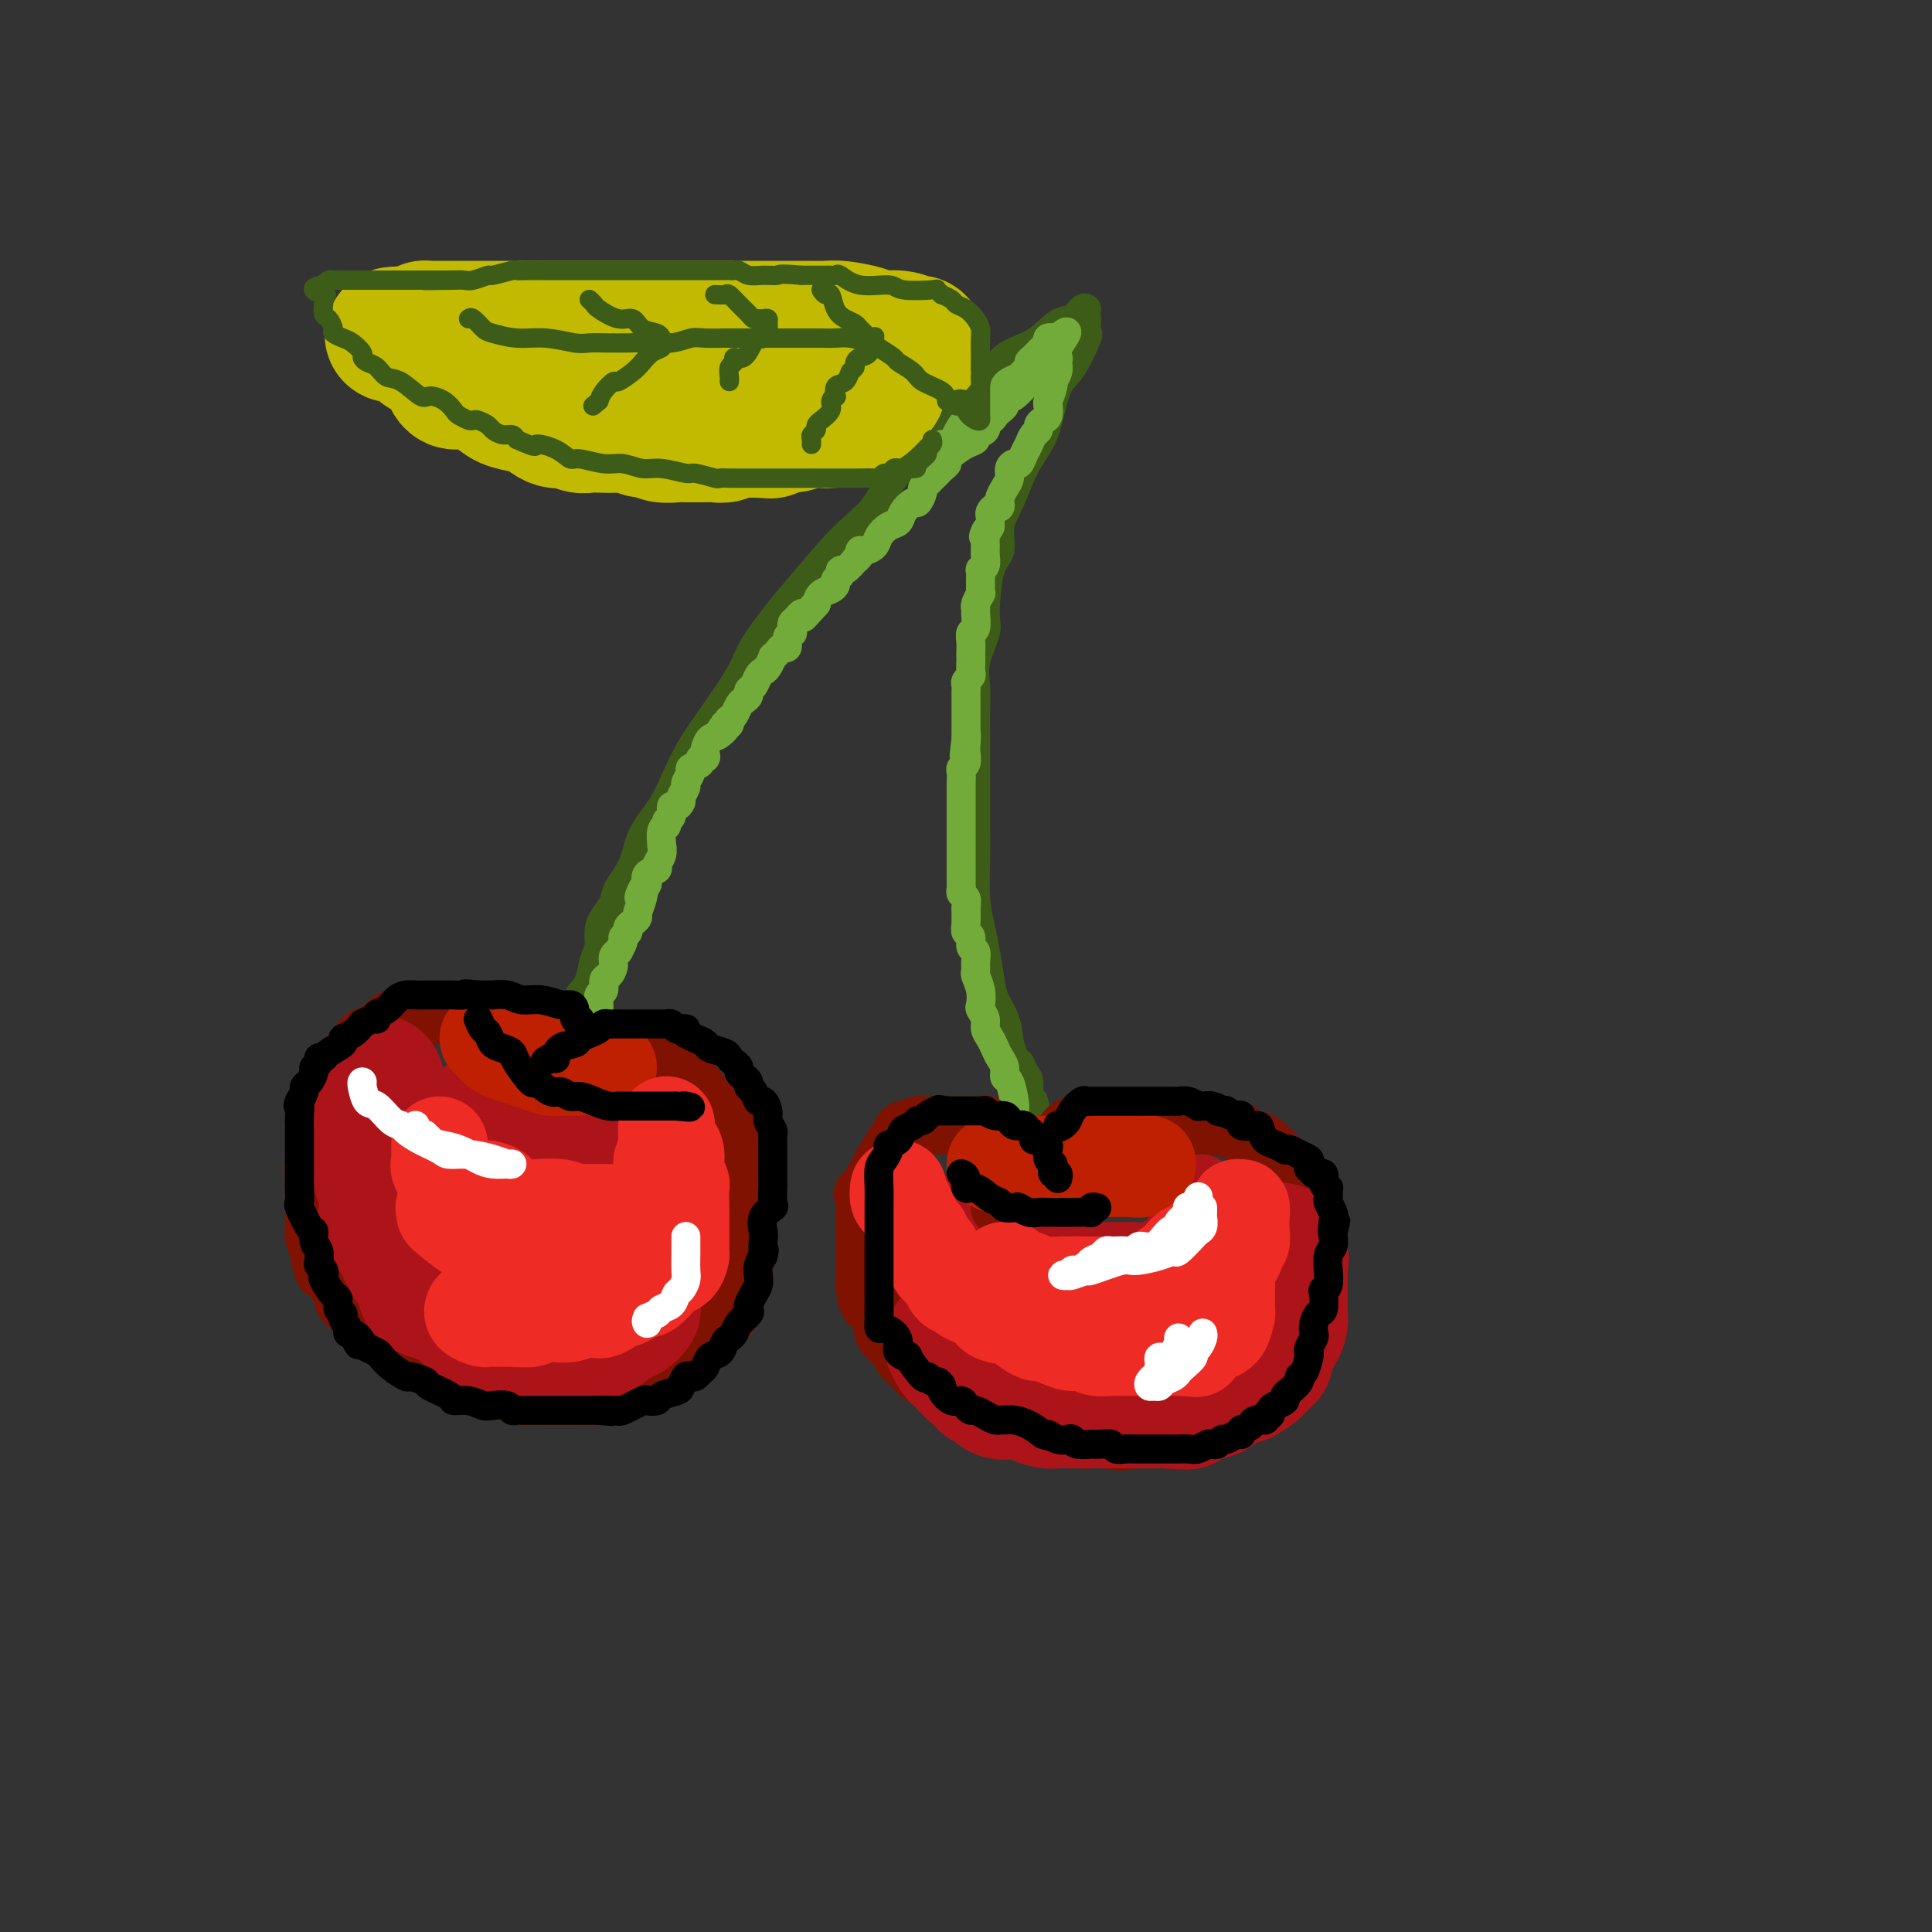 <svg viewBox='0 0 400 400' version='1.1' xmlns='http://www.w3.org/2000/svg' xmlns:xlink='http://www.w3.org/1999/xlink'><rect x="0" y="0" width="400" height="400" fill="#333333" stroke="none"/><g fill='none' stroke='rgb(61,92,24)' stroke-width='6' stroke-linecap='round' stroke-linejoin='round'><path d='M225,64c-0.258,-0.225 -0.515,-0.450 -1,0c-0.485,0.450 -1.197,1.574 -2,2c-0.803,0.426 -1.695,0.152 -3,1c-1.305,0.848 -3.021,2.816 -5,4c-1.979,1.184 -4.221,1.584 -6,3c-1.779,1.416 -3.095,3.847 -4,5c-0.905,1.153 -1.400,1.029 -3,2c-1.600,0.971 -4.307,3.039 -6,5c-1.693,1.961 -2.373,3.817 -4,6c-1.627,2.183 -4.202,4.694 -6,7c-1.798,2.306 -2.818,4.406 -4,6c-1.182,1.594 -2.526,2.680 -4,4c-1.474,1.320 -3.077,2.872 -5,5c-1.923,2.128 -4.167,4.830 -6,7c-1.833,2.170 -3.257,3.807 -5,6c-1.743,2.193 -3.807,4.941 -5,7c-1.193,2.059 -1.514,3.427 -3,6c-1.486,2.573 -4.135,6.350 -6,9c-1.865,2.650 -2.945,4.175 -4,6c-1.055,1.825 -2.083,3.952 -3,6c-0.917,2.048 -1.722,4.018 -3,6c-1.278,1.982 -3.028,3.976 -4,6c-0.972,2.024 -1.164,4.078 -2,6c-0.836,1.922 -2.314,3.711 -3,5c-0.686,1.289 -0.579,2.076 -1,3c-0.421,0.924 -1.369,1.983 -2,3c-0.631,1.017 -0.945,1.991 -1,3c-0.055,1.009 0.150,2.054 0,3c-0.150,0.946 -0.656,1.793 -1,3c-0.344,1.207 -0.527,2.773 -1,4c-0.473,1.227 -1.237,2.113 -2,3'/><path d='M120,206c-2.008,5.840 -0.528,3.939 0,4c0.528,0.061 0.104,2.085 0,3c-0.104,0.915 0.112,0.721 0,1c-0.112,0.279 -0.552,1.032 -1,2c-0.448,0.968 -0.904,2.152 -1,3c-0.096,0.848 0.167,1.360 0,2c-0.167,0.640 -0.763,1.409 -1,2c-0.237,0.591 -0.116,1.003 0,2c0.116,0.997 0.227,2.579 0,3c-0.227,0.421 -0.793,-0.318 -1,0c-0.207,0.318 -0.055,1.694 0,2c0.055,0.306 0.015,-0.456 0,-1c-0.015,-0.544 -0.004,-0.870 0,-1c0.004,-0.130 0.002,-0.065 0,0'/><path d='M225,66c-0.070,1.317 -0.140,2.634 0,3c0.140,0.366 0.491,-0.220 0,1c-0.491,1.220 -1.825,4.245 -3,6c-1.175,1.755 -2.191,2.240 -3,4c-0.809,1.760 -1.412,4.794 -2,7c-0.588,2.206 -1.161,3.585 -2,5c-0.839,1.415 -1.944,2.865 -3,5c-1.056,2.135 -2.063,4.953 -3,7c-0.937,2.047 -1.804,3.322 -2,5c-0.196,1.678 0.280,3.761 0,5c-0.280,1.239 -1.315,1.636 -2,4c-0.685,2.364 -1.021,6.696 -1,9c0.021,2.304 0.398,2.579 0,4c-0.398,1.421 -1.571,3.986 -2,6c-0.429,2.014 -0.115,3.475 0,5c0.115,1.525 0.031,3.115 0,5c-0.031,1.885 -0.008,4.066 0,6c0.008,1.934 0.002,3.620 0,5c-0.002,1.380 -0.001,2.454 0,4c0.001,1.546 0.003,3.564 0,5c-0.003,1.436 -0.012,2.290 0,4c0.012,1.710 0.045,4.278 0,7c-0.045,2.722 -0.168,5.599 0,8c0.168,2.401 0.626,4.325 1,6c0.374,1.675 0.664,3.101 1,5c0.336,1.899 0.719,4.272 1,6c0.281,1.728 0.460,2.811 1,4c0.540,1.189 1.440,2.482 2,4c0.560,1.518 0.780,3.259 1,5'/><path d='M209,216c1.492,5.440 1.724,4.038 2,4c0.276,-0.038 0.598,1.286 1,2c0.402,0.714 0.886,0.817 1,2c0.114,1.183 -0.142,3.447 0,4c0.142,0.553 0.682,-0.604 1,0c0.318,0.604 0.414,2.969 1,4c0.586,1.031 1.664,0.727 2,1c0.336,0.273 -0.068,1.124 0,2c0.068,0.876 0.610,1.776 1,2c0.390,0.224 0.630,-0.228 1,0c0.370,0.228 0.870,1.136 1,2c0.130,0.864 -0.108,1.685 0,2c0.108,0.315 0.564,0.126 1,0c0.436,-0.126 0.853,-0.189 1,0c0.147,0.189 0.025,0.629 0,1c-0.025,0.371 0.049,0.674 0,1c-0.049,0.326 -0.220,0.676 0,1c0.220,0.324 0.830,0.623 1,1c0.170,0.377 -0.099,0.833 0,1c0.099,0.167 0.565,0.045 1,0c0.435,-0.045 0.839,-0.013 1,0c0.161,0.013 0.081,0.006 0,0'/></g>
<g fill='none' stroke='rgb(115,171,58)' stroke-width='6' stroke-linecap='round' stroke-linejoin='round'><path d='M217,70c-0.002,0.364 -0.004,0.729 0,1c0.004,0.271 0.012,0.450 0,1c-0.012,0.550 -0.046,1.471 0,2c0.046,0.529 0.171,0.666 0,1c-0.171,0.334 -0.639,0.865 -1,1c-0.361,0.135 -0.616,-0.124 -1,0c-0.384,0.124 -0.898,0.633 -1,1c-0.102,0.367 0.208,0.591 0,1c-0.208,0.409 -0.935,1.002 -1,1c-0.065,-0.002 0.533,-0.600 0,0c-0.533,0.600 -2.198,2.399 -3,3c-0.802,0.601 -0.740,0.006 -1,0c-0.260,-0.006 -0.843,0.577 -1,1c-0.157,0.423 0.111,0.686 0,1c-0.111,0.314 -0.602,0.679 -1,1c-0.398,0.321 -0.703,0.597 -1,1c-0.297,0.403 -0.586,0.934 -1,1c-0.414,0.066 -0.953,-0.334 -1,0c-0.047,0.334 0.399,1.402 0,2c-0.399,0.598 -1.643,0.727 -2,1c-0.357,0.273 0.173,0.689 0,1c-0.173,0.311 -1.049,0.517 -2,1c-0.951,0.483 -1.975,1.241 -3,2'/><path d='M197,94c-2.654,2.726 -1.288,2.040 -1,2c0.288,-0.040 -0.501,0.567 -1,1c-0.499,0.433 -0.707,0.692 -1,1c-0.293,0.308 -0.670,0.665 -1,1c-0.330,0.335 -0.612,0.649 -1,1c-0.388,0.351 -0.881,0.741 -1,1c-0.119,0.259 0.138,0.388 0,1c-0.138,0.612 -0.670,1.707 -1,2c-0.330,0.293 -0.460,-0.217 -1,0c-0.540,0.217 -1.492,1.161 -2,2c-0.508,0.839 -0.573,1.574 -1,2c-0.427,0.426 -1.215,0.544 -2,1c-0.785,0.456 -1.568,1.249 -2,2c-0.432,0.751 -0.512,1.459 -1,2c-0.488,0.541 -1.383,0.913 -2,1c-0.617,0.087 -0.956,-0.113 -1,0c-0.044,0.113 0.209,0.537 0,1c-0.209,0.463 -0.878,0.964 -1,1c-0.122,0.036 0.303,-0.394 0,0c-0.303,0.394 -1.335,1.611 -2,2c-0.665,0.389 -0.965,-0.050 -1,0c-0.035,0.050 0.194,0.590 0,1c-0.194,0.410 -0.812,0.690 -1,1c-0.188,0.310 0.053,0.650 0,1c-0.053,0.350 -0.399,0.710 -1,1c-0.601,0.290 -1.457,0.512 -2,1c-0.543,0.488 -0.771,1.244 -1,2'/><path d='M169,125c-4.571,5.039 -1.998,2.138 -1,1c0.998,-1.138 0.421,-0.512 0,0c-0.421,0.512 -0.687,0.910 -1,1c-0.313,0.090 -0.673,-0.130 -1,0c-0.327,0.130 -0.623,0.609 -1,1c-0.377,0.391 -0.837,0.695 -1,1c-0.163,0.305 -0.029,0.611 0,1c0.029,0.389 -0.048,0.860 0,1c0.048,0.140 0.220,-0.051 0,0c-0.220,0.051 -0.834,0.344 -1,1c-0.166,0.656 0.114,1.677 0,2c-0.114,0.323 -0.622,-0.050 -1,0c-0.378,0.050 -0.626,0.524 -1,1c-0.374,0.476 -0.874,0.952 -1,1c-0.126,0.048 0.121,-0.334 0,0c-0.121,0.334 -0.611,1.385 -1,2c-0.389,0.615 -0.678,0.795 -1,1c-0.322,0.205 -0.678,0.436 -1,1c-0.322,0.564 -0.611,1.459 -1,2c-0.389,0.541 -0.877,0.726 -1,1c-0.123,0.274 0.121,0.638 0,1c-0.121,0.362 -0.607,0.723 -1,1c-0.393,0.277 -0.693,0.470 -1,1c-0.307,0.530 -0.621,1.396 -1,2c-0.379,0.604 -0.823,0.945 -1,1c-0.177,0.055 -0.086,-0.178 0,0c0.086,0.178 0.167,0.765 0,1c-0.167,0.235 -0.584,0.117 -1,0'/><path d='M150,150c-2.907,4.042 -0.674,1.646 0,1c0.674,-0.646 -0.211,0.458 -1,1c-0.789,0.542 -1.484,0.523 -2,1c-0.516,0.477 -0.854,1.451 -1,2c-0.146,0.549 -0.099,0.672 0,1c0.099,0.328 0.252,0.860 0,1c-0.252,0.140 -0.909,-0.113 -1,0c-0.091,0.113 0.383,0.593 0,1c-0.383,0.407 -1.623,0.743 -2,1c-0.377,0.257 0.110,0.436 0,1c-0.110,0.564 -0.817,1.514 -1,2c-0.183,0.486 0.157,0.507 0,1c-0.157,0.493 -0.812,1.460 -1,2c-0.188,0.540 0.089,0.655 0,1c-0.089,0.345 -0.545,0.919 -1,1c-0.455,0.081 -0.910,-0.332 -1,0c-0.090,0.332 0.186,1.407 0,2c-0.186,0.593 -0.835,0.704 -1,1c-0.165,0.296 0.153,0.779 0,1c-0.153,0.221 -0.777,0.181 -1,1c-0.223,0.819 -0.044,2.496 0,3c0.044,0.504 -0.048,-0.164 0,0c0.048,0.164 0.237,1.160 0,2c-0.237,0.840 -0.898,1.524 -1,2c-0.102,0.476 0.357,0.744 0,1c-0.357,0.256 -1.531,0.502 -2,1c-0.469,0.498 -0.235,1.249 0,2'/><path d='M134,183c-2.719,5.256 -1.516,1.895 -1,1c0.516,-0.895 0.344,0.677 0,2c-0.344,1.323 -0.862,2.396 -1,3c-0.138,0.604 0.103,0.740 0,1c-0.103,0.260 -0.548,0.646 -1,1c-0.452,0.354 -0.909,0.677 -1,1c-0.091,0.323 0.186,0.647 0,1c-0.186,0.353 -0.833,0.735 -1,1c-0.167,0.265 0.148,0.413 0,1c-0.148,0.587 -0.757,1.613 -1,2c-0.243,0.387 -0.120,0.135 0,0c0.120,-0.135 0.238,-0.153 0,0c-0.238,0.153 -0.833,0.479 -1,1c-0.167,0.521 0.095,1.238 0,2c-0.095,0.762 -0.547,1.569 -1,2c-0.453,0.431 -0.906,0.486 -1,1c-0.094,0.514 0.172,1.485 0,2c-0.172,0.515 -0.782,0.572 -1,1c-0.218,0.428 -0.044,1.228 0,2c0.044,0.772 -0.041,1.516 0,2c0.041,0.484 0.208,0.708 0,1c-0.208,0.292 -0.790,0.654 -1,1c-0.210,0.346 -0.046,0.678 0,1c0.046,0.322 -0.025,0.634 0,1c0.025,0.366 0.148,0.786 0,1c-0.148,0.214 -0.565,0.222 -1,1c-0.435,0.778 -0.886,2.325 -1,3c-0.114,0.675 0.110,0.479 0,1c-0.110,0.521 -0.555,1.761 -1,3'/><path d='M120,223c-2.105,6.444 -0.368,2.553 0,1c0.368,-1.553 -0.633,-0.770 -1,0c-0.367,0.770 -0.098,1.527 0,2c0.098,0.473 0.026,0.663 0,1c-0.026,0.337 -0.007,0.822 0,1c0.007,0.178 0.002,0.051 0,0c-0.002,-0.051 -0.001,-0.025 0,0'/><path d='M195,93c-0.211,-0.458 -0.421,-0.917 0,-1c0.421,-0.083 1.475,0.209 2,0c0.525,-0.209 0.522,-0.921 1,-2c0.478,-1.079 1.438,-2.526 2,-3c0.562,-0.474 0.727,0.027 1,0c0.273,-0.027 0.654,-0.580 1,-1c0.346,-0.420 0.657,-0.708 1,-1c0.343,-0.292 0.718,-0.589 1,-1c0.282,-0.411 0.470,-0.936 1,-1c0.530,-0.064 1.403,0.334 2,0c0.597,-0.334 0.919,-1.399 1,-2c0.081,-0.601 -0.080,-0.738 0,-1c0.080,-0.262 0.399,-0.648 1,-1c0.601,-0.352 1.484,-0.671 2,-1c0.516,-0.329 0.667,-0.669 1,-1c0.333,-0.331 0.850,-0.652 1,-1c0.150,-0.348 -0.066,-0.724 0,-1c0.066,-0.276 0.416,-0.452 1,-1c0.584,-0.548 1.404,-1.466 2,-2c0.596,-0.534 0.968,-0.682 1,-1c0.032,-0.318 -0.277,-0.805 0,-1c0.277,-0.195 1.138,-0.097 2,0'/><path d='M219,70c3.712,-3.217 0.990,0.242 0,2c-0.990,1.758 -0.250,1.817 0,2c0.250,0.183 0.011,0.491 0,1c-0.011,0.509 0.207,1.221 0,2c-0.207,0.779 -0.839,1.627 -1,2c-0.161,0.373 0.150,0.271 0,1c-0.150,0.729 -0.762,2.289 -1,3c-0.238,0.711 -0.101,0.572 0,1c0.101,0.428 0.168,1.423 0,2c-0.168,0.577 -0.570,0.735 -1,1c-0.430,0.265 -0.889,0.637 -1,1c-0.111,0.363 0.125,0.718 0,1c-0.125,0.282 -0.611,0.492 -1,1c-0.389,0.508 -0.683,1.315 -1,2c-0.317,0.685 -0.659,1.247 -1,2c-0.341,0.753 -0.683,1.696 -1,2c-0.317,0.304 -0.611,-0.031 -1,0c-0.389,0.031 -0.875,0.428 -1,1c-0.125,0.572 0.111,1.320 0,2c-0.111,0.680 -0.568,1.292 -1,2c-0.432,0.708 -0.837,1.514 -1,2c-0.163,0.486 -0.082,0.654 0,1c0.082,0.346 0.166,0.869 0,1c-0.166,0.131 -0.580,-0.130 -1,0c-0.420,0.130 -0.844,0.650 -1,1c-0.156,0.350 -0.045,0.528 0,1c0.045,0.472 0.022,1.236 0,2'/><path d='M205,109c-2.083,3.750 -1.289,1.624 -1,1c0.289,-0.624 0.074,0.254 0,1c-0.074,0.746 -0.006,1.361 0,2c0.006,0.639 -0.051,1.301 0,2c0.051,0.699 0.210,1.433 0,2c-0.210,0.567 -0.789,0.965 -1,1c-0.211,0.035 -0.056,-0.294 0,0c0.056,0.294 0.011,1.210 0,2c-0.011,0.790 0.011,1.455 0,2c-0.011,0.545 -0.056,0.970 0,1c0.056,0.030 0.212,-0.335 0,0c-0.212,0.335 -0.793,1.370 -1,2c-0.207,0.630 -0.041,0.854 0,1c0.041,0.146 -0.041,0.214 0,1c0.041,0.786 0.207,2.291 0,3c-0.207,0.709 -0.788,0.623 -1,1c-0.212,0.377 -0.057,1.218 0,2c0.057,0.782 0.016,1.505 0,2c-0.016,0.495 -0.008,0.763 0,1c0.008,0.237 0.016,0.445 0,1c-0.016,0.555 -0.057,1.458 0,2c0.057,0.542 0.211,0.721 0,1c-0.211,0.279 -0.789,0.656 -1,1c-0.211,0.344 -0.057,0.655 0,1c0.057,0.345 0.015,0.725 0,1c-0.015,0.275 -0.004,0.444 0,1c0.004,0.556 0.001,1.500 0,2c-0.001,0.500 -0.000,0.557 0,1c0.000,0.443 0.000,1.273 0,2c-0.000,0.727 -0.000,1.351 0,2c0.000,0.649 0.000,1.325 0,2'/><path d='M200,153c-0.775,6.771 -0.211,1.698 0,0c0.211,-1.698 0.071,-0.022 0,1c-0.071,1.022 -0.072,1.391 0,2c0.072,0.609 0.215,1.458 0,2c-0.215,0.542 -0.790,0.778 -1,1c-0.210,0.222 -0.056,0.431 0,1c0.056,0.569 0.015,1.497 0,2c-0.015,0.503 -0.004,0.582 0,1c0.004,0.418 0.001,1.176 0,2c-0.001,0.824 -0.000,1.713 0,2c0.000,0.287 0.000,-0.030 0,0c-0.000,0.030 -0.000,0.407 0,1c0.000,0.593 0.000,1.402 0,2c-0.000,0.598 -0.000,0.986 0,1c0.000,0.014 0.000,-0.347 0,0c-0.000,0.347 -0.000,1.401 0,2c0.000,0.599 0.000,0.741 0,1c-0.000,0.259 -0.000,0.633 0,1c0.000,0.367 0.000,0.727 0,1c-0.000,0.273 -0.000,0.458 0,1c0.000,0.542 0.000,1.440 0,2c-0.000,0.560 -0.001,0.780 0,1c0.001,0.220 0.004,0.439 0,1c-0.004,0.561 -0.015,1.462 0,2c0.015,0.538 0.056,0.711 0,1c-0.056,0.289 -0.207,0.693 0,1c0.207,0.307 0.774,0.516 1,1c0.226,0.484 0.113,1.242 0,2'/><path d='M200,188c-0.005,5.550 -0.016,1.925 0,1c0.016,-0.925 0.061,0.851 0,2c-0.061,1.149 -0.227,1.673 0,2c0.227,0.327 0.846,0.459 1,1c0.154,0.541 -0.156,1.491 0,2c0.156,0.509 0.777,0.576 1,1c0.223,0.424 0.046,1.207 0,2c-0.046,0.793 0.039,1.598 0,2c-0.039,0.402 -0.203,0.401 0,1c0.203,0.599 0.771,1.799 1,3c0.229,1.201 0.117,2.405 0,3c-0.117,0.595 -0.238,0.582 0,1c0.238,0.418 0.837,1.267 1,2c0.163,0.733 -0.110,1.351 0,2c0.110,0.649 0.603,1.330 1,2c0.397,0.670 0.698,1.328 1,2c0.302,0.672 0.607,1.356 1,2c0.393,0.644 0.876,1.248 1,2c0.124,0.752 -0.111,1.654 0,2c0.111,0.346 0.570,0.138 1,1c0.430,0.862 0.833,2.793 1,4c0.167,1.207 0.100,1.689 0,2c-0.100,0.311 -0.233,0.452 0,1c0.233,0.548 0.833,1.504 1,2c0.167,0.496 -0.099,0.531 0,1c0.099,0.469 0.562,1.372 1,2c0.438,0.628 0.849,0.983 1,1c0.151,0.017 0.041,-0.303 0,0c-0.041,0.303 -0.012,1.229 0,2c0.012,0.771 0.006,1.385 0,2'/><path d='M213,241c2.194,8.147 1.181,2.015 1,0c-0.181,-2.015 0.472,0.086 1,1c0.528,0.914 0.930,0.641 1,1c0.070,0.359 -0.194,1.352 0,2c0.194,0.648 0.844,0.952 1,1c0.156,0.048 -0.183,-0.160 0,0c0.183,0.160 0.889,0.687 1,1c0.111,0.313 -0.373,0.411 0,1c0.373,0.589 1.603,1.667 2,2c0.397,0.333 -0.038,-0.080 0,0c0.038,0.080 0.549,0.652 1,1c0.451,0.348 0.842,0.471 1,1c0.158,0.529 0.085,1.462 0,2c-0.085,0.538 -0.180,0.680 0,1c0.180,0.320 0.636,0.818 1,1c0.364,0.182 0.636,0.049 1,0c0.364,-0.049 0.818,-0.014 1,0c0.182,0.014 0.091,0.007 0,0'/></g>
<g fill='none' stroke='rgb(193,186,1)' stroke-width='28' stroke-linecap='round' stroke-linejoin='round'><path d='M190,71c-0.190,0.119 -0.379,0.238 -1,0c-0.621,-0.238 -1.673,-0.834 -3,-1c-1.327,-0.166 -2.928,0.099 -4,0c-1.072,-0.099 -1.614,-0.562 -3,-1c-1.386,-0.438 -3.616,-0.849 -5,-1c-1.384,-0.151 -1.923,-0.040 -3,0c-1.077,0.040 -2.693,0.011 -4,0c-1.307,-0.011 -2.307,-0.003 -4,0c-1.693,0.003 -4.081,0.001 -6,0c-1.919,-0.001 -3.368,-0.000 -5,0c-1.632,0.000 -3.445,0.000 -6,0c-2.555,-0.000 -5.852,-0.000 -9,0c-3.148,0.000 -6.146,0.000 -9,0c-2.854,-0.000 -5.565,-0.000 -8,0c-2.435,0.000 -4.593,0.000 -6,0c-1.407,-0.000 -2.062,-0.000 -4,0c-1.938,0.000 -5.157,0.000 -7,0c-1.843,-0.000 -2.308,-0.000 -3,0c-0.692,0.000 -1.611,0.000 -3,0c-1.389,-0.000 -3.248,-0.001 -4,0c-0.752,0.001 -0.398,0.003 -1,0c-0.602,-0.003 -2.161,-0.011 -3,0c-0.839,0.011 -0.957,0.041 -1,0c-0.043,-0.041 -0.012,-0.155 0,0c0.012,0.155 0.006,0.577 0,1'/><path d='M88,69c-13.300,0.269 -3.550,0.442 0,1c3.550,0.558 0.901,1.502 0,2c-0.901,0.498 -0.052,0.548 1,1c1.052,0.452 2.309,1.304 3,2c0.691,0.696 0.816,1.237 1,2c0.184,0.763 0.426,1.749 1,2c0.574,0.251 1.480,-0.232 3,0c1.520,0.232 3.656,1.180 5,2c1.344,0.820 1.897,1.511 3,2c1.103,0.489 2.757,0.776 4,1c1.243,0.224 2.077,0.386 3,1c0.923,0.614 1.936,1.681 3,2c1.064,0.319 2.178,-0.110 3,0c0.822,0.110 1.350,0.761 2,1c0.650,0.239 1.420,0.068 2,0c0.580,-0.068 0.971,-0.033 2,0c1.029,0.033 2.697,0.065 4,0c1.303,-0.065 2.240,-0.228 3,0c0.760,0.228 1.343,0.846 2,1c0.657,0.154 1.388,-0.155 2,0c0.612,0.155 1.105,0.774 2,1c0.895,0.226 2.193,0.060 3,0c0.807,-0.060 1.122,-0.015 2,0c0.878,0.015 2.318,0.000 3,0c0.682,-0.000 0.605,0.014 1,0c0.395,-0.014 1.260,-0.056 2,0c0.740,0.056 1.353,0.211 2,0c0.647,-0.211 1.328,-0.788 2,-1c0.672,-0.212 1.335,-0.061 2,0c0.665,0.061 1.333,0.030 2,0'/><path d='M156,89c6.940,0.374 3.789,0.310 3,0c-0.789,-0.310 0.786,-0.867 2,-1c1.214,-0.133 2.069,0.158 3,0c0.931,-0.158 1.937,-0.765 3,-1c1.063,-0.235 2.183,-0.100 3,0c0.817,0.100 1.332,0.163 2,0c0.668,-0.163 1.489,-0.552 2,-1c0.511,-0.448 0.713,-0.955 1,-1c0.287,-0.045 0.658,0.374 1,0c0.342,-0.374 0.656,-1.539 1,-2c0.344,-0.461 0.719,-0.218 1,0c0.281,0.218 0.468,0.412 1,0c0.532,-0.412 1.411,-1.431 2,-2c0.589,-0.569 0.890,-0.689 1,-1c0.110,-0.311 0.030,-0.815 0,-1c-0.030,-0.185 -0.008,-0.053 0,0c0.008,0.053 0.004,0.026 0,0'/><path d='M182,77c0.000,0.000 0.100,0.100 0.1,0.1'/></g>
<g fill='none' stroke='rgb(173,20,25)' stroke-width='12' stroke-linecap='round' stroke-linejoin='round'><path d='M95,226c0.307,-0.201 0.613,-0.401 1,0c0.387,0.401 0.853,1.404 1,2c0.147,0.596 -0.026,0.786 0,1c0.026,0.214 0.251,0.453 1,1c0.749,0.547 2.023,1.403 3,2c0.977,0.597 1.659,0.934 2,1c0.341,0.066 0.341,-0.141 1,0c0.659,0.141 1.976,0.630 3,1c1.024,0.370 1.753,0.621 3,1c1.247,0.379 3.012,0.886 4,1c0.988,0.114 1.200,-0.166 2,0c0.800,0.166 2.190,0.776 3,1c0.810,0.224 1.042,0.060 1,0c-0.042,-0.060 -0.358,-0.016 0,0c0.358,0.016 1.391,0.004 2,0c0.609,-0.004 0.793,-0.001 1,0c0.207,0.001 0.436,0.001 1,0c0.564,-0.001 1.463,-0.004 2,0c0.537,0.004 0.712,0.016 1,0c0.288,-0.016 0.690,-0.061 1,0c0.310,0.061 0.528,0.226 1,0c0.472,-0.226 1.199,-0.844 2,-1c0.801,-0.156 1.677,0.150 2,0c0.323,-0.150 0.092,-0.757 0,-1c-0.092,-0.243 -0.046,-0.121 0,0'/><path d='M198,249c0.357,0.212 0.714,0.424 1,1c0.286,0.576 0.500,1.516 1,2c0.500,0.484 1.285,0.511 2,1c0.715,0.489 1.360,1.441 2,2c0.640,0.559 1.275,0.724 2,1c0.725,0.276 1.542,0.662 2,1c0.458,0.338 0.559,0.626 1,1c0.441,0.374 1.223,0.832 2,1c0.777,0.168 1.549,0.045 2,0c0.451,-0.045 0.582,-0.012 1,0c0.418,0.012 1.124,0.003 2,0c0.876,-0.003 1.922,-0.001 3,0c1.078,0.001 2.187,0.000 3,0c0.813,-0.000 1.330,-0.000 2,0c0.670,0.000 1.494,0.000 2,0c0.506,-0.000 0.693,-0.000 1,0c0.307,0.000 0.734,0.000 1,0c0.266,-0.000 0.370,-0.000 1,0c0.630,0.000 1.786,0.001 2,0c0.214,-0.001 -0.515,-0.004 0,0c0.515,0.004 2.274,0.013 3,0c0.726,-0.013 0.418,-0.050 1,0c0.582,0.050 2.054,0.187 3,0c0.946,-0.187 1.368,-0.698 2,-1c0.632,-0.302 1.475,-0.394 2,-1c0.525,-0.606 0.732,-1.725 1,-2c0.268,-0.275 0.597,0.294 1,0c0.403,-0.294 0.881,-1.450 1,-2c0.119,-0.550 -0.122,-0.494 0,-1c0.122,-0.506 0.606,-1.573 1,-2c0.394,-0.427 0.697,-0.213 1,0'/><path d='M247,250c1.327,-1.740 0.146,-1.591 0,-2c-0.146,-0.409 0.744,-1.378 1,-2c0.256,-0.622 -0.124,-0.898 0,-1c0.124,-0.102 0.750,-0.029 1,0c0.250,0.029 0.125,0.015 0,0'/></g>
<g fill='none' stroke='rgb(127,18,1)' stroke-width='12' stroke-linecap='round' stroke-linejoin='round'><path d='M116,219c-0.332,0.014 -0.665,0.029 -1,0c-0.335,-0.029 -0.674,-0.101 -1,0c-0.326,0.101 -0.640,0.374 -1,0c-0.360,-0.374 -0.765,-1.395 -1,-2c-0.235,-0.605 -0.301,-0.793 -1,-1c-0.699,-0.207 -2.033,-0.433 -3,-1c-0.967,-0.567 -1.568,-1.476 -2,-2c-0.432,-0.524 -0.697,-0.662 -1,-1c-0.303,-0.338 -0.645,-0.875 -1,-1c-0.355,-0.125 -0.725,0.163 -1,0c-0.275,-0.163 -0.457,-0.776 -1,-1c-0.543,-0.224 -1.447,-0.060 -2,0c-0.553,0.060 -0.756,0.015 -1,0c-0.244,-0.015 -0.529,-0.000 -1,0c-0.471,0.000 -1.127,-0.014 -2,0c-0.873,0.014 -1.964,0.056 -3,0c-1.036,-0.056 -2.018,-0.212 -3,0c-0.982,0.212 -1.963,0.791 -3,1c-1.037,0.209 -2.130,0.049 -3,0c-0.870,-0.049 -1.517,0.013 -2,0c-0.483,-0.013 -0.801,-0.100 -1,0c-0.199,0.100 -0.280,0.388 -1,1c-0.720,0.612 -2.078,1.549 -3,2c-0.922,0.451 -1.406,0.414 -2,1c-0.594,0.586 -1.297,1.793 -2,3'/><path d='M73,218c-1.113,1.278 0.104,0.972 0,1c-0.104,0.028 -1.530,0.391 -2,1c-0.470,0.609 0.015,1.463 0,2c-0.015,0.537 -0.528,0.758 -1,1c-0.472,0.242 -0.901,0.504 -1,1c-0.099,0.496 0.131,1.226 0,2c-0.131,0.774 -0.624,1.593 -1,2c-0.376,0.407 -0.636,0.401 -1,1c-0.364,0.599 -0.833,1.802 -1,3c-0.167,1.198 -0.031,2.390 0,3c0.031,0.610 -0.044,0.638 0,1c0.044,0.362 0.208,1.060 0,2c-0.208,0.940 -0.788,2.124 -1,3c-0.212,0.876 -0.057,1.445 0,2c0.057,0.555 0.016,1.095 0,2c-0.016,0.905 -0.005,2.176 0,3c0.005,0.824 0.005,1.200 0,2c-0.005,0.800 -0.016,2.025 0,3c0.016,0.975 0.059,1.702 0,2c-0.059,0.298 -0.221,0.168 0,1c0.221,0.832 0.824,2.625 1,3c0.176,0.375 -0.073,-0.668 0,0c0.073,0.668 0.470,3.047 1,4c0.530,0.953 1.193,0.479 2,1c0.807,0.521 1.759,2.036 2,3c0.241,0.964 -0.227,1.378 0,2c0.227,0.622 1.149,1.451 2,2c0.851,0.549 1.630,0.817 2,1c0.370,0.183 0.330,0.280 1,1c0.670,0.720 2.048,2.063 3,3c0.952,0.937 1.476,1.469 2,2'/><path d='M81,278c2.425,3.517 0.487,1.309 1,1c0.513,-0.309 3.475,1.279 5,2c1.525,0.721 1.612,0.574 2,1c0.388,0.426 1.077,1.423 2,2c0.923,0.577 2.081,0.733 3,1c0.919,0.267 1.600,0.646 3,1c1.400,0.354 3.521,0.683 5,1c1.479,0.317 2.317,0.621 3,1c0.683,0.379 1.211,0.834 2,1c0.789,0.166 1.841,0.045 3,0c1.159,-0.045 2.427,-0.012 3,0c0.573,0.012 0.451,0.003 1,0c0.549,-0.003 1.767,0.000 3,0c1.233,-0.000 2.480,-0.004 3,0c0.520,0.004 0.311,0.017 1,0c0.689,-0.017 2.274,-0.064 3,0c0.726,0.064 0.593,0.238 1,0c0.407,-0.238 1.353,-0.889 2,-1c0.647,-0.111 0.993,0.317 2,0c1.007,-0.317 2.674,-1.380 4,-2c1.326,-0.620 2.313,-0.798 3,-1c0.687,-0.202 1.076,-0.428 2,-1c0.924,-0.572 2.383,-1.490 3,-2c0.617,-0.510 0.394,-0.610 1,-1c0.606,-0.390 2.042,-1.068 3,-2c0.958,-0.932 1.436,-2.118 2,-3c0.564,-0.882 1.212,-1.460 2,-2c0.788,-0.540 1.716,-1.042 2,-2c0.284,-0.958 -0.078,-2.373 0,-3c0.078,-0.627 0.594,-0.465 1,-1c0.406,-0.535 0.703,-1.768 1,-3'/><path d='M153,265c1.464,-2.448 1.124,-1.570 1,-2c-0.124,-0.430 -0.033,-2.170 0,-3c0.033,-0.830 0.009,-0.749 0,-1c-0.009,-0.251 -0.002,-0.833 0,-2c0.002,-1.167 0.001,-2.920 0,-4c-0.001,-1.080 -0.000,-1.486 0,-2c0.000,-0.514 0.001,-1.136 0,-2c-0.001,-0.864 -0.002,-1.971 0,-3c0.002,-1.029 0.007,-1.981 0,-3c-0.007,-1.019 -0.027,-2.105 0,-3c0.027,-0.895 0.100,-1.600 0,-2c-0.100,-0.400 -0.374,-0.496 -1,-1c-0.626,-0.504 -1.606,-1.417 -2,-2c-0.394,-0.583 -0.203,-0.837 0,-1c0.203,-0.163 0.417,-0.236 0,-1c-0.417,-0.764 -1.464,-2.218 -2,-3c-0.536,-0.782 -0.562,-0.891 -1,-1c-0.438,-0.109 -1.290,-0.218 -2,-1c-0.710,-0.782 -1.278,-2.237 -2,-3c-0.722,-0.763 -1.597,-0.836 -2,-1c-0.403,-0.164 -0.335,-0.421 -1,-1c-0.665,-0.579 -2.062,-1.480 -3,-2c-0.938,-0.520 -1.417,-0.660 -2,-1c-0.583,-0.340 -1.270,-0.879 -2,-1c-0.730,-0.121 -1.504,0.178 -2,0c-0.496,-0.178 -0.713,-0.832 -1,-1c-0.287,-0.168 -0.644,0.151 -1,0c-0.356,-0.151 -0.711,-0.771 -1,-1c-0.289,-0.229 -0.511,-0.065 -1,0c-0.489,0.065 -1.244,0.033 -2,0'/><path d='M126,217c-3.189,-1.464 -2.161,-1.124 -2,-1c0.161,0.124 -0.544,0.033 -1,0c-0.456,-0.033 -0.661,-0.009 -1,0c-0.339,0.009 -0.811,0.003 -1,0c-0.189,-0.003 -0.094,-0.001 0,0'/><path d='M213,240c-0.018,-0.331 -0.037,-0.663 0,-1c0.037,-0.337 0.128,-0.681 0,-1c-0.128,-0.319 -0.477,-0.615 -1,-1c-0.523,-0.385 -1.220,-0.860 -2,-1c-0.780,-0.140 -1.641,0.053 -2,0c-0.359,-0.053 -0.214,-0.354 -1,-1c-0.786,-0.646 -2.502,-1.637 -3,-2c-0.498,-0.363 0.222,-0.097 0,0c-0.222,0.097 -1.386,0.026 -2,0c-0.614,-0.026 -0.680,-0.007 -1,0c-0.320,0.007 -0.896,0.002 -1,0c-0.104,-0.002 0.264,-0.000 0,0c-0.264,0.000 -1.161,-0.001 -2,0c-0.839,0.001 -1.622,0.004 -2,0c-0.378,-0.004 -0.352,-0.015 -1,0c-0.648,0.015 -1.970,0.054 -3,0c-1.030,-0.054 -1.768,-0.202 -2,0c-0.232,0.202 0.043,0.755 0,1c-0.043,0.245 -0.404,0.181 -1,0c-0.596,-0.181 -1.428,-0.479 -2,0c-0.572,0.479 -0.885,1.737 -1,2c-0.115,0.263 -0.031,-0.468 -1,1c-0.969,1.468 -2.991,5.134 -4,7c-1.009,1.866 -1.004,1.933 -1,2'/><path d='M180,246c-2.083,2.075 -1.290,0.764 -1,1c0.290,0.236 0.078,2.020 0,3c-0.078,0.980 -0.021,1.156 0,2c0.021,0.844 0.006,2.356 0,3c-0.006,0.644 -0.002,0.418 0,1c0.002,0.582 0.002,1.970 0,3c-0.002,1.030 -0.008,1.702 0,2c0.008,0.298 0.029,0.223 0,1c-0.029,0.777 -0.107,2.405 0,4c0.107,1.595 0.399,3.155 1,4c0.601,0.845 1.512,0.975 2,2c0.488,1.025 0.552,2.946 1,4c0.448,1.054 1.281,1.241 2,2c0.719,0.759 1.323,2.091 2,3c0.677,0.909 1.426,1.394 2,2c0.574,0.606 0.974,1.333 2,2c1.026,0.667 2.680,1.274 4,2c1.320,0.726 2.307,1.570 3,2c0.693,0.430 1.094,0.445 2,1c0.906,0.555 2.318,1.649 3,2c0.682,0.351 0.634,-0.043 1,0c0.366,0.043 1.145,0.522 2,1c0.855,0.478 1.787,0.955 3,1c1.213,0.045 2.709,-0.342 4,0c1.291,0.342 2.379,1.412 4,2c1.621,0.588 3.775,0.694 5,1c1.225,0.306 1.522,0.813 2,1c0.478,0.187 1.137,0.053 2,0c0.863,-0.053 1.932,-0.027 3,0'/><path d='M229,298c4.828,0.928 3.899,0.249 4,0c0.101,-0.249 1.234,-0.066 2,0c0.766,0.066 1.167,0.017 2,0c0.833,-0.017 2.100,-0.002 3,0c0.900,0.002 1.435,-0.010 2,0c0.565,0.010 1.162,0.040 2,0c0.838,-0.040 1.919,-0.152 3,-1c1.081,-0.848 2.162,-2.432 3,-3c0.838,-0.568 1.432,-0.119 2,0c0.568,0.119 1.111,-0.090 2,-1c0.889,-0.910 2.126,-2.519 3,-3c0.874,-0.481 1.385,0.167 2,0c0.615,-0.167 1.333,-1.151 2,-2c0.667,-0.849 1.281,-1.565 2,-2c0.719,-0.435 1.541,-0.589 2,-1c0.459,-0.411 0.553,-1.080 1,-2c0.447,-0.920 1.247,-2.092 2,-3c0.753,-0.908 1.459,-1.553 2,-2c0.541,-0.447 0.915,-0.698 1,-2c0.085,-1.302 -0.121,-3.656 0,-4c0.121,-0.344 0.569,1.324 1,0c0.431,-1.324 0.846,-5.638 1,-7c0.154,-1.362 0.046,0.229 0,-1c-0.046,-1.229 -0.029,-5.277 0,-7c0.029,-1.723 0.070,-1.122 0,-2c-0.070,-0.878 -0.250,-3.236 -1,-5c-0.750,-1.764 -2.072,-2.932 -3,-4c-0.928,-1.068 -1.464,-2.034 -2,-3'/><path d='M267,243c-1.061,-2.527 -0.713,-1.843 -1,-2c-0.287,-0.157 -1.210,-1.155 -2,-2c-0.790,-0.845 -1.447,-1.537 -2,-2c-0.553,-0.463 -1.001,-0.699 -2,-1c-0.999,-0.301 -2.551,-0.669 -3,-1c-0.449,-0.331 0.203,-0.625 -1,-1c-1.203,-0.375 -4.261,-0.833 -6,-1c-1.739,-0.167 -2.160,-0.045 -3,0c-0.840,0.045 -2.098,0.012 -3,0c-0.902,-0.012 -1.448,-0.003 -2,0c-0.552,0.003 -1.111,0.001 -2,0c-0.889,-0.001 -2.107,-0.000 -3,0c-0.893,0.000 -1.461,0.000 -2,0c-0.539,-0.000 -1.048,-0.000 -2,0c-0.952,0.000 -2.347,0.001 -3,0c-0.653,-0.001 -0.562,-0.002 -1,0c-0.438,0.002 -1.403,0.007 -2,0c-0.597,-0.007 -0.826,-0.027 -1,0c-0.174,0.027 -0.293,0.102 -1,0c-0.707,-0.102 -2.002,-0.382 -3,0c-0.998,0.382 -1.700,1.425 -2,2c-0.300,0.575 -0.199,0.683 -1,1c-0.801,0.317 -2.505,0.845 -3,1c-0.495,0.155 0.218,-0.061 0,0c-0.218,0.061 -1.368,0.400 -2,1c-0.632,0.600 -0.747,1.460 -1,2c-0.253,0.540 -0.645,0.761 -1,1c-0.355,0.239 -0.673,0.497 -1,1c-0.327,0.503 -0.664,1.252 -1,2'/><path d='M210,244c-1.813,1.856 -0.346,0.995 0,1c0.346,0.005 -0.429,0.877 -1,1c-0.571,0.123 -0.936,-0.503 -1,0c-0.064,0.503 0.175,2.135 0,3c-0.175,0.865 -0.764,0.961 -1,1c-0.236,0.039 -0.118,0.019 0,0'/></g>
<g fill='none' stroke='rgb(61,92,24)' stroke-width='4' stroke-linecap='round' stroke-linejoin='round'><path d='M97,66c0.226,-0.205 0.452,-0.410 1,0c0.548,0.410 1.417,1.434 2,2c0.583,0.566 0.879,0.673 2,1c1.121,0.327 3.068,0.872 5,1c1.932,0.128 3.848,-0.162 6,0c2.152,0.162 4.541,0.775 6,1c1.459,0.225 1.990,0.061 3,0c1.010,-0.061 2.500,-0.020 4,0c1.500,0.020 3.008,0.019 4,0c0.992,-0.019 1.466,-0.058 3,0c1.534,0.058 4.128,0.212 6,0c1.872,-0.212 3.021,-0.789 4,-1c0.979,-0.211 1.788,-0.057 3,0c1.212,0.057 2.827,0.015 4,0c1.173,-0.015 1.903,-0.004 3,0c1.097,0.004 2.562,0.001 4,0c1.438,-0.001 2.850,-0.000 4,0c1.150,0.000 2.039,-0.001 3,0c0.961,0.001 1.995,0.003 3,0c1.005,-0.003 1.983,-0.013 3,0c1.017,0.013 2.073,0.049 3,0c0.927,-0.049 1.724,-0.183 3,0c1.276,0.183 3.032,0.682 4,1c0.968,0.318 1.149,0.455 2,1c0.851,0.545 2.372,1.497 3,2c0.628,0.503 0.365,0.557 1,1c0.635,0.443 2.170,1.273 3,2c0.830,0.727 0.954,1.350 2,2c1.046,0.650 3.013,1.329 4,2c0.987,0.671 0.993,1.336 1,2'/><path d='M196,83c3.418,2.035 1.963,0.622 2,0c0.037,-0.622 1.565,-0.455 2,0c0.435,0.455 -0.223,1.197 0,2c0.223,0.803 1.328,1.667 2,2c0.672,0.333 0.912,0.136 1,0c0.088,-0.136 0.024,-0.210 0,-1c-0.024,-0.790 -0.006,-2.294 0,-3c0.006,-0.706 0.002,-0.613 0,-1c-0.002,-0.387 -0.000,-1.253 0,-2c0.000,-0.747 0.000,-1.373 0,-2'/><path d='M203,78c0.155,-1.442 0.042,-0.546 0,-1c-0.042,-0.454 -0.014,-2.257 0,-3c0.014,-0.743 0.012,-0.426 0,-1c-0.012,-0.574 -0.035,-2.038 0,-3c0.035,-0.962 0.127,-1.423 0,-2c-0.127,-0.577 -0.473,-1.269 -1,-2c-0.527,-0.731 -1.236,-1.501 -2,-2c-0.764,-0.499 -1.582,-0.726 -2,-1c-0.418,-0.274 -0.436,-0.596 -1,-1c-0.564,-0.404 -1.675,-0.892 -2,-1c-0.325,-0.108 0.135,0.163 0,0c-0.135,-0.163 -0.864,-0.760 -1,-1c-0.136,-0.240 0.321,-0.125 -1,0c-1.321,0.125 -4.420,0.258 -6,0c-1.580,-0.258 -1.642,-0.906 -3,-1c-1.358,-0.094 -4.012,0.367 -6,0c-1.988,-0.367 -3.308,-1.562 -4,-2c-0.692,-0.438 -0.754,-0.117 -1,0c-0.246,0.117 -0.674,0.031 -1,0c-0.326,-0.031 -0.549,-0.008 -1,0c-0.451,0.008 -1.129,0.002 -2,0c-0.871,-0.002 -1.936,-0.001 -3,0'/><path d='M166,57c-5.323,-0.460 -4.631,-0.109 -5,0c-0.369,0.109 -1.800,-0.023 -3,0c-1.200,0.023 -2.169,0.202 -3,0c-0.831,-0.202 -1.525,-0.786 -2,-1c-0.475,-0.214 -0.731,-0.057 -1,0c-0.269,0.057 -0.550,0.015 -1,0c-0.450,-0.015 -1.070,-0.004 -2,0c-0.930,0.004 -2.169,0.001 -3,0c-0.831,-0.001 -1.252,-0.000 -2,0c-0.748,0.000 -1.823,0.000 -3,0c-1.177,-0.000 -2.455,-0.000 -3,0c-0.545,0.000 -0.357,0.000 -1,0c-0.643,-0.000 -2.117,-0.000 -3,0c-0.883,0.000 -1.176,0.000 -2,0c-0.824,-0.000 -2.178,0.000 -3,0c-0.822,-0.000 -1.113,-0.000 -2,0c-0.887,0.000 -2.372,0.000 -3,0c-0.628,-0.000 -0.400,-0.000 -1,0c-0.600,0.000 -2.029,0.000 -3,0c-0.971,-0.000 -1.485,-0.000 -2,0c-0.515,0.000 -1.032,0.000 -2,0c-0.968,-0.000 -2.389,-0.001 -3,0c-0.611,0.001 -0.413,0.004 -1,0c-0.587,-0.004 -1.958,-0.016 -3,0c-1.042,0.016 -1.753,0.061 -2,0c-0.247,-0.061 -0.030,-0.226 -1,0c-0.970,0.226 -3.127,0.845 -4,1c-0.873,0.155 -0.461,-0.154 -1,0c-0.539,0.154 -2.030,0.772 -3,1c-0.970,0.228 -1.420,0.065 -2,0c-0.580,-0.065 -1.290,-0.033 -2,0'/><path d='M94,58c-11.330,0.155 -3.655,0.041 -1,0c2.655,-0.041 0.289,-0.011 -1,0c-1.289,0.011 -1.500,0.003 -2,0c-0.500,-0.003 -1.290,-0.001 -2,0c-0.710,0.001 -1.341,0.000 -2,0c-0.659,-0.000 -1.346,-0.000 -2,0c-0.654,0.000 -1.275,0.000 -2,0c-0.725,-0.000 -1.555,-0.000 -2,0c-0.445,0.000 -0.504,0.000 -1,0c-0.496,-0.000 -1.428,-0.000 -2,0c-0.572,0.000 -0.785,0.000 -1,0c-0.215,-0.000 -0.434,-0.000 -1,0c-0.566,0.000 -1.479,0.000 -2,0c-0.521,-0.000 -0.650,-0.001 -1,0c-0.350,0.001 -0.920,0.003 -1,0c-0.080,-0.003 0.329,-0.011 0,0c-0.329,0.011 -1.396,0.041 -2,0c-0.604,-0.041 -0.744,-0.155 -1,0c-0.256,0.155 -0.628,0.577 -1,1'/><path d='M67,59c-4.177,0.622 -1.120,1.676 0,2c1.120,0.324 0.303,-0.083 0,0c-0.303,0.083 -0.091,0.656 0,1c0.091,0.344 0.061,0.459 0,1c-0.061,0.541 -0.154,1.507 0,2c0.154,0.493 0.554,0.512 1,1c0.446,0.488 0.936,1.444 1,2c0.064,0.556 -0.299,0.712 0,1c0.299,0.288 1.259,0.707 2,1c0.741,0.293 1.262,0.458 2,1c0.738,0.542 1.692,1.459 2,2c0.308,0.541 -0.029,0.706 0,1c0.029,0.294 0.424,0.717 1,1c0.576,0.283 1.332,0.425 2,1c0.668,0.575 1.246,1.582 2,2c0.754,0.418 1.683,0.248 3,1c1.317,0.752 3.020,2.425 4,3c0.980,0.575 1.236,0.053 2,0c0.764,-0.053 2.036,0.364 3,1c0.964,0.636 1.619,1.490 2,2c0.381,0.510 0.487,0.676 1,1c0.513,0.324 1.432,0.808 2,1c0.568,0.192 0.785,0.094 1,0c0.215,-0.094 0.428,-0.184 1,0c0.572,0.184 1.501,0.640 2,1c0.499,0.360 0.567,0.622 1,1c0.433,0.378 1.232,0.871 2,1c0.768,0.129 1.505,-0.106 2,0c0.495,0.106 0.747,0.553 1,1'/><path d='M107,91c4.885,2.211 3.598,1.237 4,1c0.402,-0.237 2.494,0.261 4,1c1.506,0.739 2.426,1.719 3,2c0.574,0.281 0.801,-0.136 2,0c1.199,0.136 3.369,0.825 5,1c1.631,0.175 2.724,-0.164 4,0c1.276,0.164 2.735,0.832 4,1c1.265,0.168 2.337,-0.165 4,0c1.663,0.165 3.916,0.829 5,1c1.084,0.171 0.998,-0.150 2,0c1.002,0.150 3.090,0.772 4,1c0.910,0.228 0.641,0.061 1,0c0.359,-0.061 1.346,-0.016 2,0c0.654,0.016 0.975,0.004 2,0c1.025,-0.004 2.754,-0.001 4,0c1.246,0.001 2.010,0.000 3,0c0.990,-0.000 2.205,-0.000 3,0c0.795,0.000 1.170,0.000 2,0c0.830,-0.000 2.114,-0.000 3,0c0.886,0.000 1.373,0.000 2,0c0.627,-0.000 1.394,-0.000 2,0c0.606,0.000 1.051,0.001 2,0c0.949,-0.001 2.401,-0.004 3,0c0.599,0.004 0.346,0.016 1,0c0.654,-0.016 2.217,-0.061 3,0c0.783,0.061 0.787,0.226 1,0c0.213,-0.226 0.634,-0.844 1,-1c0.366,-0.156 0.675,0.150 1,0c0.325,-0.150 0.664,-0.757 1,-1c0.336,-0.243 0.668,-0.121 1,0'/><path d='M186,97c6.284,-0.245 2.994,0.142 2,0c-0.994,-0.142 0.307,-0.811 1,-1c0.693,-0.189 0.778,0.104 1,0c0.222,-0.104 0.581,-0.606 1,-1c0.419,-0.394 0.897,-0.680 1,-1c0.103,-0.320 -0.168,-0.673 0,-1c0.168,-0.327 0.776,-0.626 1,-1c0.224,-0.374 0.064,-0.821 0,-1c-0.064,-0.179 -0.032,-0.089 0,0'/><path d='M122,62c0.409,0.374 0.818,0.748 1,1c0.182,0.252 0.136,0.382 1,1c0.864,0.618 2.638,1.725 4,2c1.362,0.275 2.313,-0.281 3,0c0.687,0.281 1.112,1.399 2,2c0.888,0.601 2.240,0.686 3,1c0.760,0.314 0.930,0.857 1,1c0.070,0.143 0.041,-0.113 0,0c-0.041,0.113 -0.092,0.596 0,1c0.092,0.404 0.329,0.729 0,1c-0.329,0.271 -1.225,0.488 -2,1c-0.775,0.512 -1.430,1.320 -2,2c-0.570,0.680 -1.056,1.232 -2,2c-0.944,0.768 -2.346,1.752 -3,2c-0.654,0.248 -0.561,-0.241 -1,0c-0.439,0.241 -1.411,1.212 -2,2c-0.589,0.788 -0.794,1.394 -1,2'/><path d='M124,83c-2.167,1.833 -1.083,0.917 0,0'/><path d='M148,61c0.778,0.047 1.556,0.093 2,0c0.444,-0.093 0.553,-0.326 1,0c0.447,0.326 1.233,1.212 2,2c0.767,0.788 1.516,1.478 2,2c0.484,0.522 0.704,0.875 1,1c0.296,0.125 0.669,0.021 1,0c0.331,-0.021 0.622,0.040 1,0c0.378,-0.040 0.844,-0.183 1,0c0.156,0.183 0.001,0.691 0,1c-0.001,0.309 0.152,0.420 0,1c-0.152,0.580 -0.609,1.629 -1,2c-0.391,0.371 -0.717,0.064 -1,0c-0.283,-0.064 -0.525,0.114 -1,1c-0.475,0.886 -1.185,2.478 -2,3c-0.815,0.522 -1.735,-0.028 -2,0c-0.265,0.028 0.125,0.635 0,1c-0.125,0.365 -0.765,0.490 -1,1c-0.235,0.510 -0.063,1.407 0,2c0.063,0.593 0.018,0.884 0,1c-0.018,0.116 -0.009,0.058 0,0'/><path d='M170,60c0.327,0.499 0.655,0.998 1,1c0.345,0.002 0.708,-0.494 1,0c0.292,0.494 0.512,1.977 1,3c0.488,1.023 1.244,1.584 2,2c0.756,0.416 1.513,0.687 2,1c0.487,0.313 0.705,0.670 1,1c0.295,0.330 0.665,0.635 1,1c0.335,0.365 0.633,0.791 1,1c0.367,0.209 0.802,0.203 1,0c0.198,-0.203 0.158,-0.601 0,0c-0.158,0.601 -0.434,2.202 -1,3c-0.566,0.798 -1.422,0.792 -2,1c-0.578,0.208 -0.880,0.631 -1,1c-0.120,0.369 -0.060,0.685 0,1'/><path d='M177,76c-0.662,1.041 -0.817,0.642 -1,1c-0.183,0.358 -0.393,1.471 -1,2c-0.607,0.529 -1.611,0.473 -2,1c-0.389,0.527 -0.165,1.638 0,2c0.165,0.362 0.270,-0.023 0,0c-0.270,0.023 -0.913,0.454 -1,1c-0.087,0.546 0.384,1.207 0,2c-0.384,0.793 -1.623,1.718 -2,2c-0.377,0.282 0.109,-0.079 0,0c-0.109,0.079 -0.814,0.599 -1,1c-0.186,0.401 0.146,0.682 0,1c-0.146,0.318 -0.771,0.673 -1,1c-0.229,0.327 -0.062,0.627 0,1c0.062,0.373 0.018,0.821 0,1c-0.018,0.179 -0.009,0.090 0,0'/></g>
<g fill='none' stroke='rgb(173,20,25)' stroke-width='28' stroke-linecap='round' stroke-linejoin='round'><path d='M78,224c0.000,0.211 0.000,0.423 0,1c-0.000,0.577 -0.000,1.521 0,2c0.000,0.479 0.000,0.494 0,1c-0.000,0.506 -0.001,1.504 0,2c0.001,0.496 0.004,0.489 0,1c-0.004,0.511 -0.015,1.539 0,2c0.015,0.461 0.056,0.354 0,1c-0.056,0.646 -0.207,2.045 0,3c0.207,0.955 0.773,1.467 1,2c0.227,0.533 0.114,1.087 0,2c-0.114,0.913 -0.228,2.184 0,3c0.228,0.816 0.800,1.177 1,2c0.200,0.823 0.028,2.107 0,3c-0.028,0.893 0.086,1.394 0,2c-0.086,0.606 -0.374,1.318 0,2c0.374,0.682 1.410,1.333 2,2c0.590,0.667 0.735,1.348 1,2c0.265,0.652 0.650,1.273 1,2c0.350,0.727 0.666,1.561 1,2c0.334,0.439 0.687,0.485 1,1c0.313,0.515 0.585,1.501 1,2c0.415,0.499 0.971,0.511 1,1c0.029,0.489 -0.469,1.454 0,2c0.469,0.546 1.906,0.674 3,1c1.094,0.326 1.844,0.851 2,1c0.156,0.149 -0.281,-0.076 0,0c0.281,0.076 1.282,0.453 2,1c0.718,0.547 1.155,1.263 2,2c0.845,0.737 2.099,1.496 3,2c0.901,0.504 1.451,0.752 2,1'/><path d='M102,275c2.220,1.486 0.771,0.202 1,0c0.229,-0.202 2.137,0.678 3,1c0.863,0.322 0.683,0.086 1,0c0.317,-0.086 1.131,-0.023 2,0c0.869,0.023 1.792,0.006 2,0c0.208,-0.006 -0.298,-0.002 0,0c0.298,0.002 1.401,0.000 2,0c0.599,-0.000 0.696,-0.000 1,0c0.304,0.000 0.817,-0.000 1,0c0.183,0.000 0.038,0.001 1,0c0.962,-0.001 3.031,-0.005 4,0c0.969,0.005 0.837,0.017 1,0c0.163,-0.017 0.620,-0.065 1,0c0.380,0.065 0.684,0.243 1,0c0.316,-0.243 0.644,-0.906 1,-1c0.356,-0.094 0.739,0.381 1,0c0.261,-0.381 0.398,-1.618 1,-2c0.602,-0.382 1.668,0.090 2,0c0.332,-0.090 -0.068,-0.742 0,-1c0.068,-0.258 0.606,-0.121 1,0c0.394,0.121 0.645,0.225 1,0c0.355,-0.225 0.816,-0.779 1,-1c0.184,-0.221 0.092,-0.111 0,0'/><path d='M197,278c0.328,0.748 0.656,1.495 1,2c0.344,0.505 0.704,0.766 1,1c0.296,0.234 0.526,0.439 1,1c0.474,0.561 1.190,1.478 2,2c0.810,0.522 1.712,0.647 2,1c0.288,0.353 -0.040,0.932 0,1c0.040,0.068 0.448,-0.375 1,0c0.552,0.375 1.249,1.567 2,2c0.751,0.433 1.556,0.106 2,0c0.444,-0.106 0.526,0.010 1,0c0.474,-0.010 1.339,-0.146 2,0c0.661,0.146 1.118,0.575 2,1c0.882,0.425 2.191,0.846 3,1c0.809,0.154 1.119,0.041 2,0c0.881,-0.041 2.333,-0.011 3,0c0.667,0.011 0.550,0.003 1,0c0.450,-0.003 1.467,-0.001 2,0c0.533,0.001 0.580,0.000 1,0c0.420,-0.000 1.212,-0.000 2,0c0.788,0.000 1.571,0.000 2,0c0.429,-0.000 0.503,-0.000 1,0c0.497,0.000 1.418,0.000 2,0c0.582,-0.000 0.824,-0.000 1,0c0.176,0.000 0.284,0.000 1,0c0.716,-0.000 2.039,-0.000 3,0c0.961,0.000 1.560,0.000 2,0c0.440,-0.000 0.720,-0.000 1,0'/><path d='M241,290c6.118,0.374 4.412,0.310 4,0c-0.412,-0.310 0.469,-0.866 1,-1c0.531,-0.134 0.711,0.152 1,0c0.289,-0.152 0.686,-0.744 1,-1c0.314,-0.256 0.545,-0.178 1,0c0.455,0.178 1.135,0.456 2,0c0.865,-0.456 1.917,-1.644 2,-2c0.083,-0.356 -0.802,0.121 0,0c0.802,-0.121 3.290,-0.841 4,-1c0.710,-0.159 -0.360,0.241 0,0c0.360,-0.241 2.148,-1.124 3,-2c0.852,-0.876 0.767,-1.744 1,-2c0.233,-0.256 0.784,0.099 1,0c0.216,-0.099 0.095,-0.652 0,-1c-0.095,-0.348 -0.165,-0.491 0,-1c0.165,-0.509 0.566,-1.383 1,-2c0.434,-0.617 0.901,-0.976 1,-1c0.099,-0.024 -0.170,0.288 0,0c0.170,-0.288 0.777,-1.176 1,-2c0.223,-0.824 0.060,-1.583 0,-2c-0.060,-0.417 -0.016,-0.493 0,-1c0.016,-0.507 0.004,-1.444 0,-2c-0.004,-0.556 -0.001,-0.731 0,-1c0.001,-0.269 0.000,-0.633 0,-1c-0.000,-0.367 -0.000,-0.738 0,-1c0.000,-0.262 0.000,-0.417 0,-1c-0.000,-0.583 -0.000,-1.595 0,-2c0.000,-0.405 0.000,-0.202 0,0'/><path d='M265,263c0.464,-3.405 0.125,-2.917 0,-3c-0.125,-0.083 -0.036,-0.738 0,-1c0.036,-0.262 0.018,-0.131 0,0'/></g>
<g fill='none' stroke='rgb(191,32,1)' stroke-width='20' stroke-linecap='round' stroke-linejoin='round'><path d='M206,241c0.305,0.000 0.610,0.000 1,0c0.390,0.000 0.864,0.000 2,0c1.136,-0.000 2.935,-0.000 4,0c1.065,0.000 1.398,0.000 2,0c0.602,0.000 1.475,0.000 2,0c0.525,0.000 0.704,-0.000 1,0c0.296,0.000 0.709,0.000 1,0c0.291,0.000 0.459,0.000 1,0c0.541,0.000 1.455,0.000 2,0c0.545,0.000 0.723,-0.000 1,0c0.277,0.000 0.655,-0.000 1,0c0.345,0.000 0.659,0.000 1,0c0.341,-0.000 0.710,0.000 1,0c0.290,-0.000 0.502,-0.000 1,0c0.498,0.000 1.283,0.000 2,0c0.717,0.000 1.368,0.000 2,0c0.632,0.000 1.247,0.000 2,0c0.753,0.000 1.644,0.000 2,0c0.356,0.000 0.178,0.000 0,0'/><path d='M235,241c4.698,-0.061 1.944,-0.212 1,0c-0.944,0.212 -0.077,0.789 0,1c0.077,0.211 -0.638,0.057 -2,0c-1.362,-0.057 -3.373,-0.015 -5,0c-1.627,0.015 -2.870,0.004 -4,0c-1.130,-0.004 -2.145,-0.001 -3,0c-0.855,0.001 -1.549,0.000 -2,0c-0.451,-0.000 -0.660,-0.000 -1,0c-0.340,0.000 -0.811,0.000 -1,0c-0.189,-0.000 -0.094,-0.000 0,0'/><path d='M101,215c0.351,0.333 0.701,0.666 1,1c0.299,0.334 0.545,0.668 1,1c0.455,0.332 1.119,0.663 2,1c0.881,0.337 1.980,0.679 3,1c1.020,0.321 1.963,0.622 3,1c1.037,0.378 2.169,0.833 3,1c0.831,0.167 1.361,0.045 2,0c0.639,-0.045 1.386,-0.012 2,0c0.614,0.012 1.096,0.003 2,0c0.904,-0.003 2.232,-0.001 3,0c0.768,0.001 0.977,0.000 1,0c0.023,-0.000 -0.138,-0.000 0,0c0.138,0.000 0.576,0.000 1,0c0.424,-0.000 0.836,-0.000 1,0c0.164,0.000 0.082,0.000 0,0'/></g>
<g fill='none' stroke='rgb(238,43,36)' stroke-width='20' stroke-linecap='round' stroke-linejoin='round'><path d='M91,237c-0.013,0.242 -0.025,0.484 0,1c0.025,0.516 0.089,1.305 0,2c-0.089,0.695 -0.331,1.296 0,2c0.331,0.704 1.234,1.511 2,2c0.766,0.489 1.396,0.659 2,1c0.604,0.341 1.181,0.851 2,1c0.819,0.149 1.879,-0.065 3,0c1.121,0.065 2.304,0.409 3,1c0.696,0.591 0.906,1.430 2,2c1.094,0.570 3.071,0.871 4,1c0.929,0.129 0.811,0.087 2,0c1.189,-0.087 3.686,-0.220 5,0c1.314,0.220 1.445,0.791 2,1c0.555,0.209 1.533,0.056 2,0c0.467,-0.056 0.423,-0.015 1,0c0.577,0.015 1.776,0.004 3,0c1.224,-0.004 2.475,-0.001 3,0c0.525,0.001 0.326,0.001 1,0c0.674,-0.001 2.221,-0.003 3,0c0.779,0.003 0.791,0.012 1,0c0.209,-0.012 0.616,-0.043 1,0c0.384,0.043 0.744,0.162 1,0c0.256,-0.162 0.408,-0.603 1,-1c0.592,-0.397 1.623,-0.748 2,-1c0.377,-0.252 0.101,-0.405 0,-1c-0.101,-0.595 -0.027,-1.634 0,-2c0.027,-0.366 0.007,-0.060 0,-1c-0.007,-0.940 -0.002,-3.126 0,-4c0.002,-0.874 0.001,-0.437 0,0'/><path d='M137,241c0.691,-2.498 0.917,-3.743 1,-4c0.083,-0.257 0.021,0.473 0,0c-0.021,-0.473 -0.003,-2.149 0,-3c0.003,-0.851 -0.009,-0.878 0,-1c0.009,-0.122 0.040,-0.340 0,0c-0.040,0.340 -0.151,1.237 0,2c0.151,0.763 0.562,1.392 1,2c0.438,0.608 0.902,1.196 1,2c0.098,0.804 -0.170,1.824 0,3c0.170,1.176 0.778,2.507 1,3c0.222,0.493 0.060,0.149 0,1c-0.060,0.851 -0.016,2.896 0,4c0.016,1.104 0.004,1.266 0,2c-0.004,0.734 -0.001,2.041 0,3c0.001,0.959 -0.002,1.570 0,2c0.002,0.430 0.009,0.677 0,1c-0.009,0.323 -0.033,0.720 0,1c0.033,0.280 0.125,0.442 0,1c-0.125,0.558 -0.466,1.510 -1,2c-0.534,0.490 -1.259,0.516 -2,1c-0.741,0.484 -1.497,1.424 -2,2c-0.503,0.576 -0.751,0.788 -1,1'/><path d='M135,266c-1.291,1.422 -1.518,0.977 -2,1c-0.482,0.023 -1.217,0.514 -2,1c-0.783,0.486 -1.612,0.966 -2,1c-0.388,0.034 -0.334,-0.380 -1,0c-0.666,0.380 -2.052,1.552 -3,2c-0.948,0.448 -1.456,0.172 -2,0c-0.544,-0.172 -1.123,-0.238 -2,0c-0.877,0.238 -2.053,0.782 -3,1c-0.947,0.218 -1.665,0.111 -3,0c-1.335,-0.111 -3.287,-0.226 -4,0c-0.713,0.226 -0.188,0.792 -1,1c-0.812,0.208 -2.962,0.056 -4,0c-1.038,-0.056 -0.965,-0.018 -1,0c-0.035,0.018 -0.177,0.015 -1,0c-0.823,-0.015 -2.326,-0.043 -3,0c-0.674,0.043 -0.519,0.155 -1,0c-0.481,-0.155 -1.599,-0.577 -2,-1c-0.401,-0.423 -0.085,-0.845 0,-1c0.085,-0.155 -0.060,-0.041 1,0c1.060,0.041 3.325,0.011 5,0c1.675,-0.011 2.759,-0.003 4,0c1.241,0.003 2.640,0.001 4,0c1.360,-0.001 2.680,-0.000 4,0'/><path d='M116,271c3.678,-0.164 3.872,-0.075 4,0c0.128,0.075 0.188,0.134 1,0c0.812,-0.134 2.375,-0.462 3,-1c0.625,-0.538 0.311,-1.286 1,-2c0.689,-0.714 2.380,-1.396 3,-2c0.620,-0.604 0.169,-1.131 1,-2c0.831,-0.869 2.944,-2.079 4,-3c1.056,-0.921 1.054,-1.553 1,-2c-0.054,-0.447 -0.159,-0.707 0,-1c0.159,-0.293 0.581,-0.617 1,-1c0.419,-0.383 0.834,-0.824 1,-1c0.166,-0.176 0.083,-0.088 0,0'/><path d='M186,246c-0.090,0.781 -0.179,1.561 0,2c0.179,0.439 0.627,0.536 1,1c0.373,0.464 0.673,1.294 1,2c0.327,0.706 0.683,1.286 1,2c0.317,0.714 0.594,1.561 1,2c0.406,0.439 0.939,0.469 1,1c0.061,0.531 -0.350,1.564 0,2c0.350,0.436 1.460,0.274 2,1c0.540,0.726 0.509,2.340 1,3c0.491,0.660 1.505,0.364 2,1c0.495,0.636 0.473,2.202 1,3c0.527,0.798 1.604,0.829 2,1c0.396,0.171 0.112,0.483 1,1c0.888,0.517 2.949,1.239 4,2c1.051,0.761 1.092,1.562 2,2c0.908,0.438 2.683,0.512 4,1c1.317,0.488 2.176,1.389 3,2c0.824,0.611 1.614,0.933 2,1c0.386,0.067 0.367,-0.122 1,0c0.633,0.122 1.917,0.554 3,1c1.083,0.446 1.964,0.904 3,1c1.036,0.096 2.227,-0.170 3,0c0.773,0.170 1.127,0.778 2,1c0.873,0.222 2.264,0.060 3,0c0.736,-0.060 0.817,-0.016 2,0c1.183,0.016 3.469,0.004 5,0c1.531,-0.004 2.307,-0.001 3,0c0.693,0.001 1.302,0.000 2,0c0.698,-0.000 1.485,-0.000 2,0c0.515,0.000 0.757,0.000 1,0'/><path d='M245,279c3.981,0.260 2.432,0.409 2,0c-0.432,-0.409 0.252,-1.375 1,-2c0.748,-0.625 1.559,-0.907 2,-1c0.441,-0.093 0.510,0.003 1,0c0.490,-0.003 1.399,-0.107 2,-1c0.601,-0.893 0.893,-2.576 1,-3c0.107,-0.424 0.029,0.413 0,0c-0.029,-0.413 -0.008,-2.074 0,-3c0.008,-0.926 0.005,-1.115 0,-1c-0.005,0.115 -0.011,0.536 0,0c0.011,-0.536 0.041,-2.027 0,-3c-0.041,-0.973 -0.151,-1.426 0,-2c0.151,-0.574 0.562,-1.269 1,-2c0.438,-0.731 0.902,-1.497 1,-2c0.098,-0.503 -0.169,-0.742 0,-1c0.169,-0.258 0.775,-0.536 1,-1c0.225,-0.464 0.071,-1.114 0,-2c-0.071,-0.886 -0.058,-2.008 0,-3c0.058,-0.992 0.159,-1.855 0,-2c-0.159,-0.145 -0.580,0.427 -1,1'/><path d='M256,251c0.358,-2.783 0.253,0.760 0,2c-0.253,1.240 -0.653,0.176 -1,0c-0.347,-0.176 -0.641,0.535 -1,1c-0.359,0.465 -0.782,0.684 -1,1c-0.218,0.316 -0.230,0.731 -1,1c-0.770,0.269 -2.298,0.394 -3,1c-0.702,0.606 -0.579,1.692 -1,2c-0.421,0.308 -1.386,-0.162 -2,0c-0.614,0.162 -0.876,0.958 -2,2c-1.124,1.042 -3.109,2.332 -4,3c-0.891,0.668 -0.688,0.715 -1,1c-0.312,0.285 -1.139,0.808 -2,1c-0.861,0.192 -1.755,0.051 -2,0c-0.245,-0.051 0.159,-0.014 0,0c-0.159,0.014 -0.879,0.005 -2,0c-1.121,-0.005 -2.641,-0.004 -4,0c-1.359,0.004 -2.557,0.012 -4,0c-1.443,-0.012 -3.132,-0.046 -5,0c-1.868,0.046 -3.916,0.170 -5,0c-1.084,-0.170 -1.205,-0.635 -2,-1c-0.795,-0.365 -2.266,-0.631 -3,-1c-0.734,-0.369 -0.733,-0.841 -1,-1c-0.267,-0.159 -0.803,-0.004 -1,0c-0.197,0.004 -0.056,-0.142 0,0c0.056,0.142 0.028,0.571 0,1'/><path d='M208,264c-4.459,0.318 -1.106,2.113 0,3c1.106,0.887 -0.034,0.864 0,1c0.034,0.136 1.242,0.429 2,1c0.758,0.571 1.065,1.421 3,2c1.935,0.579 5.498,0.887 7,1c1.502,0.113 0.943,0.030 1,0c0.057,-0.030 0.731,-0.009 1,0c0.269,0.009 0.135,0.004 0,0'/><path d='M137,262c-0.156,-0.000 -0.313,-0.001 -1,0c-0.687,0.001 -1.906,0.002 -3,0c-1.094,-0.002 -2.064,-0.008 -3,0c-0.936,0.008 -1.838,0.028 -3,0c-1.162,-0.028 -2.585,-0.105 -4,0c-1.415,0.105 -2.821,0.391 -5,0c-2.179,-0.391 -5.130,-1.460 -7,-2c-1.870,-0.540 -2.659,-0.550 -4,-1c-1.341,-0.450 -3.235,-1.340 -5,-2c-1.765,-0.660 -3.401,-1.091 -5,-2c-1.599,-0.909 -3.161,-2.295 -4,-3c-0.839,-0.705 -0.957,-0.728 -1,-1c-0.043,-0.272 -0.012,-0.792 0,-1c0.012,-0.208 0.006,-0.104 0,0'/><path d='M92,250c-0.111,0.000 -0.222,0.000 0,0c0.222,0.000 0.778,-0.000 1,0c0.222,0.000 0.111,0.000 0,0'/></g>
<g fill='none' stroke='rgb(0,0,0)' stroke-width='6' stroke-linecap='round' stroke-linejoin='round'><path d='M99,211c0.328,0.786 0.655,1.573 1,2c0.345,0.427 0.706,0.496 1,1c0.294,0.504 0.521,1.443 1,2c0.479,0.557 1.212,0.732 2,1c0.788,0.268 1.632,0.630 2,1c0.368,0.370 0.258,0.749 1,2c0.742,1.251 2.334,3.372 3,4c0.666,0.628 0.404,-0.239 1,0c0.596,0.239 2.049,1.583 3,2c0.951,0.417 1.399,-0.095 2,0c0.601,0.095 1.355,0.796 2,1c0.645,0.204 1.181,-0.089 2,0c0.819,0.089 1.921,0.560 3,1c1.079,0.440 2.134,0.850 3,1c0.866,0.150 1.541,0.040 2,0c0.459,-0.040 0.701,-0.011 1,0c0.299,0.011 0.655,0.003 1,0c0.345,-0.003 0.678,-0.001 1,0c0.322,0.001 0.632,0.000 1,0c0.368,-0.000 0.795,-0.000 1,0c0.205,0.000 0.187,0.000 1,0c0.813,-0.000 2.455,-0.000 3,0c0.545,0.000 -0.009,0.000 0,0c0.009,-0.000 0.579,-0.000 1,0c0.421,0.000 0.692,0.000 1,0c0.308,-0.000 0.654,-0.000 1,0'/><path d='M140,229c4.489,0.467 2.711,0.133 2,0c-0.711,-0.133 -0.356,-0.067 0,0'/><path d='M199,243c0.463,0.181 0.926,0.363 1,1c0.074,0.637 -0.241,1.730 0,2c0.241,0.270 1.038,-0.281 2,0c0.962,0.281 2.088,1.395 3,2c0.912,0.605 1.609,0.702 2,1c0.391,0.298 0.475,0.798 1,1c0.525,0.202 1.492,0.107 2,0c0.508,-0.107 0.556,-0.225 1,0c0.444,0.225 1.284,0.792 2,1c0.716,0.208 1.309,0.056 2,0c0.691,-0.056 1.481,-0.015 2,0c0.519,0.015 0.768,0.004 1,0c0.232,-0.004 0.447,-0.001 1,0c0.553,0.001 1.445,0.001 2,0c0.555,-0.001 0.775,-0.004 1,0c0.225,0.004 0.456,0.015 1,0c0.544,-0.015 1.400,-0.057 2,0c0.600,0.057 0.945,0.211 1,0c0.055,-0.211 -0.181,-0.789 0,-1c0.181,-0.211 0.780,-0.057 1,0c0.220,0.057 0.063,0.016 0,0c-0.063,-0.016 -0.031,-0.008 0,0'/><path d='M219,244c0.111,-0.446 0.222,-0.892 0,-1c-0.222,-0.108 -0.778,0.122 -1,0c-0.222,-0.122 -0.111,-0.597 0,-1c0.111,-0.403 0.223,-0.734 0,-1c-0.223,-0.266 -0.780,-0.468 -1,-1c-0.220,-0.532 -0.101,-1.396 0,-2c0.101,-0.604 0.186,-0.950 0,-1c-0.186,-0.050 -0.641,0.194 -1,0c-0.359,-0.194 -0.621,-0.826 -1,-1c-0.379,-0.174 -0.875,0.111 -1,0c-0.125,-0.111 0.121,-0.617 0,-1c-0.121,-0.383 -0.610,-0.641 -1,-1c-0.390,-0.359 -0.681,-0.818 -1,-1c-0.319,-0.182 -0.665,-0.086 -1,0c-0.335,0.086 -0.658,0.163 -1,0c-0.342,-0.163 -0.704,-0.565 -1,-1c-0.296,-0.435 -0.527,-0.901 -1,-1c-0.473,-0.099 -1.187,0.170 -2,0c-0.813,-0.170 -1.723,-0.778 -2,-1c-0.277,-0.222 0.080,-0.060 0,0c-0.080,0.060 -0.598,0.016 -1,0c-0.402,-0.016 -0.689,-0.004 -1,0c-0.311,0.004 -0.647,0.001 -1,0c-0.353,-0.001 -0.724,-0.000 -1,0c-0.276,0.000 -0.459,0.000 -1,0c-0.541,-0.000 -1.440,-0.000 -2,0c-0.560,0.000 -0.780,0.000 -1,0'/><path d='M196,230c-2.825,-0.607 -1.387,-0.125 -1,0c0.387,0.125 -0.276,-0.107 -1,0c-0.724,0.107 -1.507,0.552 -2,1c-0.493,0.448 -0.694,0.897 -1,1c-0.306,0.103 -0.717,-0.141 -1,0c-0.283,0.141 -0.439,0.667 -1,1c-0.561,0.333 -1.526,0.474 -2,1c-0.474,0.526 -0.456,1.438 -1,2c-0.544,0.562 -1.648,0.776 -2,1c-0.352,0.224 0.049,0.459 0,1c-0.049,0.541 -0.549,1.387 -1,2c-0.451,0.613 -0.853,0.993 -1,2c-0.147,1.007 -0.039,2.641 0,4c0.039,1.359 0.011,2.443 0,3c-0.011,0.557 -0.003,0.587 0,1c0.003,0.413 0.001,1.210 0,2c-0.001,0.790 -0.000,1.575 0,2c0.000,0.425 0.000,0.491 0,1c-0.000,0.509 -0.000,1.463 0,2c0.000,0.537 0.000,0.659 0,1c-0.000,0.341 -0.000,0.902 0,1c0.000,0.098 0.000,-0.268 0,0c-0.000,0.268 -0.000,1.170 0,2c0.000,0.830 0.000,1.586 0,2c-0.000,0.414 -0.000,0.484 0,1c0.000,0.516 0.000,1.479 0,2c-0.000,0.521 -0.000,0.602 0,1c0.000,0.398 0.000,1.114 0,2c-0.000,0.886 -0.000,1.943 0,3'/><path d='M182,272c-0.002,4.614 -0.008,1.147 0,0c0.008,-1.147 0.031,0.024 0,1c-0.031,0.976 -0.116,1.756 0,2c0.116,0.244 0.432,-0.049 1,0c0.568,0.049 1.389,0.440 2,1c0.611,0.560 1.011,1.290 1,2c-0.011,0.710 -0.435,1.401 0,2c0.435,0.599 1.727,1.107 2,1c0.273,-0.107 -0.474,-0.828 0,0c0.474,0.828 2.170,3.206 3,4c0.830,0.794 0.795,0.004 1,0c0.205,-0.004 0.649,0.777 1,1c0.351,0.223 0.609,-0.113 1,0c0.391,0.113 0.917,0.674 1,1c0.083,0.326 -0.276,0.417 0,1c0.276,0.583 1.186,1.658 2,2c0.814,0.342 1.530,-0.049 2,0c0.470,0.049 0.693,0.539 1,1c0.307,0.461 0.698,0.894 1,1c0.302,0.106 0.514,-0.115 1,0c0.486,0.115 1.246,0.566 2,1c0.754,0.434 1.503,0.851 2,1c0.497,0.149 0.741,0.032 1,0c0.259,-0.032 0.533,0.022 1,0c0.467,-0.022 1.126,-0.121 2,0c0.874,0.121 1.964,0.463 3,1c1.036,0.537 2.018,1.268 3,2'/><path d='M216,297c3.073,1.023 1.255,0.082 1,0c-0.255,-0.082 1.054,0.696 2,1c0.946,0.304 1.530,0.134 2,0c0.470,-0.134 0.825,-0.232 1,0c0.175,0.232 0.169,0.793 1,1c0.831,0.207 2.498,0.059 3,0c0.502,-0.059 -0.161,-0.030 0,0c0.161,0.030 1.146,0.061 2,0c0.854,-0.061 1.576,-0.212 2,0c0.424,0.212 0.550,0.789 1,1c0.450,0.211 1.224,0.057 2,0c0.776,-0.057 1.555,-0.015 2,0c0.445,0.015 0.556,0.004 1,0c0.444,-0.004 1.219,-0.001 2,0c0.781,0.001 1.567,0.000 2,0c0.433,-0.000 0.514,-0.000 1,0c0.486,0.000 1.376,0.001 2,0c0.624,-0.001 0.983,-0.004 1,0c0.017,0.004 -0.308,0.015 0,0c0.308,-0.015 1.248,-0.055 2,0c0.752,0.055 1.315,0.207 2,0c0.685,-0.207 1.492,-0.772 2,-1c0.508,-0.228 0.717,-0.118 1,0c0.283,0.118 0.640,0.242 1,0c0.360,-0.242 0.724,-0.852 1,-1c0.276,-0.148 0.466,0.167 1,0c0.534,-0.167 1.413,-0.814 2,-1c0.587,-0.186 0.882,0.090 1,0c0.118,-0.090 0.059,-0.545 0,-1'/><path d='M257,296c2.128,-0.780 1.947,-0.730 2,-1c0.053,-0.270 0.339,-0.860 1,-1c0.661,-0.140 1.695,0.170 2,0c0.305,-0.170 -0.121,-0.819 0,-1c0.121,-0.181 0.788,0.106 1,0c0.212,-0.106 -0.033,-0.605 0,-1c0.033,-0.395 0.342,-0.687 1,-1c0.658,-0.313 1.664,-0.648 2,-1c0.336,-0.352 0.002,-0.722 0,-1c-0.002,-0.278 0.329,-0.463 1,-1c0.671,-0.537 1.683,-1.425 2,-2c0.317,-0.575 -0.060,-0.835 0,-1c0.060,-0.165 0.556,-0.233 1,-1c0.444,-0.767 0.837,-2.232 1,-3c0.163,-0.768 0.095,-0.838 0,-1c-0.095,-0.162 -0.219,-0.415 0,-1c0.219,-0.585 0.780,-1.503 1,-2c0.220,-0.497 0.098,-0.574 0,-1c-0.098,-0.426 -0.171,-1.200 0,-2c0.171,-0.800 0.585,-1.627 1,-2c0.415,-0.373 0.829,-0.294 1,-1c0.171,-0.706 0.099,-2.197 0,-3c-0.099,-0.803 -0.224,-0.919 0,-1c0.224,-0.081 0.796,-0.129 1,-1c0.204,-0.871 0.041,-2.566 0,-3c-0.041,-0.434 0.042,0.392 0,0c-0.042,-0.392 -0.207,-2.002 0,-3c0.207,-0.998 0.787,-1.384 1,-2c0.213,-0.616 0.061,-1.462 0,-2c-0.061,-0.538 -0.030,-0.769 0,-1'/><path d='M276,255c1.087,-4.699 0.305,-0.947 0,0c-0.305,0.947 -0.134,-0.912 0,-2c0.134,-1.088 0.232,-1.406 0,-2c-0.232,-0.594 -0.793,-1.465 -1,-2c-0.207,-0.535 -0.060,-0.733 0,-1c0.060,-0.267 0.032,-0.601 0,-1c-0.032,-0.399 -0.069,-0.862 0,-1c0.069,-0.138 0.244,0.050 0,0c-0.244,-0.050 -0.906,-0.338 -1,-1c-0.094,-0.662 0.381,-1.697 0,-2c-0.381,-0.303 -1.617,0.126 -2,0c-0.383,-0.126 0.088,-0.807 0,-1c-0.088,-0.193 -0.734,0.102 -1,0c-0.266,-0.102 -0.152,-0.602 0,-1c0.152,-0.398 0.344,-0.694 0,-1c-0.344,-0.306 -1.222,-0.621 -2,-1c-0.778,-0.379 -1.455,-0.822 -2,-1c-0.545,-0.178 -0.959,-0.093 -1,0c-0.041,0.093 0.290,0.192 0,0c-0.290,-0.192 -1.200,-0.676 -2,-1c-0.800,-0.324 -1.491,-0.487 -2,-1c-0.509,-0.513 -0.837,-1.376 -1,-2c-0.163,-0.624 -0.162,-1.008 -1,-1c-0.838,0.008 -2.515,0.408 -3,0c-0.485,-0.408 0.220,-1.625 0,-2c-0.220,-0.375 -1.367,0.091 -2,0c-0.633,-0.091 -0.752,-0.740 -1,-1c-0.248,-0.260 -0.624,-0.130 -1,0'/><path d='M253,230c-2.733,-1.563 -0.565,-0.472 0,0c0.565,0.472 -0.474,0.324 -1,0c-0.526,-0.324 -0.539,-0.823 -1,-1c-0.461,-0.177 -1.370,-0.033 -2,0c-0.630,0.033 -0.981,-0.044 -1,0c-0.019,0.044 0.293,0.208 0,0c-0.293,-0.208 -1.192,-0.788 -2,-1c-0.808,-0.212 -1.526,-0.057 -2,0c-0.474,0.057 -0.703,0.015 -1,0c-0.297,-0.015 -0.661,-0.004 -1,0c-0.339,0.004 -0.654,0.001 -1,0c-0.346,-0.001 -0.723,-0.000 -1,0c-0.277,0.000 -0.455,0.000 -1,0c-0.545,-0.000 -1.459,-0.000 -2,0c-0.541,0.000 -0.709,0.000 -1,0c-0.291,-0.000 -0.704,0.000 -1,0c-0.296,-0.000 -0.474,-0.000 -1,0c-0.526,0.000 -1.401,0.000 -2,0c-0.599,-0.000 -0.924,-0.000 -1,0c-0.076,0.000 0.096,0.000 0,0c-0.096,-0.000 -0.458,-0.002 -1,0c-0.542,0.002 -1.262,0.006 -2,0c-0.738,-0.006 -1.493,-0.023 -2,0c-0.507,0.023 -0.766,0.086 -1,0c-0.234,-0.086 -0.444,-0.322 -1,0c-0.556,0.322 -1.457,1.202 -2,2c-0.543,0.798 -0.726,1.514 -1,2c-0.274,0.486 -0.637,0.743 -1,1'/><path d='M220,233c-1.000,0.778 -1.000,0.222 -1,0c0.000,-0.222 0.000,-0.111 0,0'/><path d='M120,215c-0.002,0.062 -0.005,0.123 0,0c0.005,-0.123 0.016,-0.432 0,-1c-0.016,-0.568 -0.059,-1.396 0,-2c0.059,-0.604 0.222,-0.984 0,-1c-0.222,-0.016 -0.827,0.331 -1,0c-0.173,-0.331 0.088,-1.342 0,-2c-0.088,-0.658 -0.525,-0.965 -1,-1c-0.475,-0.035 -0.987,0.201 -2,0c-1.013,-0.201 -2.528,-0.838 -4,-1c-1.472,-0.162 -2.900,0.153 -4,0c-1.100,-0.153 -1.872,-0.773 -3,-1c-1.128,-0.227 -2.611,-0.061 -3,0c-0.389,0.061 0.318,0.017 0,0c-0.318,-0.017 -1.659,-0.009 -3,0'/><path d='M99,206c-3.677,-0.464 -2.869,-0.124 -3,0c-0.131,0.124 -1.202,0.033 -2,0c-0.798,-0.033 -1.322,-0.009 -2,0c-0.678,0.009 -1.508,0.003 -2,0c-0.492,-0.003 -0.645,-0.001 -1,0c-0.355,0.001 -0.910,0.002 -1,0c-0.090,-0.002 0.286,-0.008 0,0c-0.286,0.008 -1.233,0.029 -2,0c-0.767,-0.029 -1.354,-0.109 -2,0c-0.646,0.109 -1.352,0.406 -2,1c-0.648,0.594 -1.239,1.484 -2,2c-0.761,0.516 -1.691,0.658 -2,1c-0.309,0.342 0.003,0.883 0,1c-0.003,0.117 -0.321,-0.190 -1,0c-0.679,0.190 -1.720,0.876 -2,1c-0.280,0.124 0.202,-0.314 0,0c-0.202,0.314 -1.086,1.380 -2,2c-0.914,0.620 -1.857,0.792 -2,1c-0.143,0.208 0.513,0.451 0,1c-0.513,0.549 -2.194,1.404 -3,2c-0.806,0.596 -0.737,0.932 -1,1c-0.263,0.068 -0.858,-0.133 -1,0c-0.142,0.133 0.168,0.599 0,1c-0.168,0.401 -0.815,0.737 -1,1c-0.185,0.263 0.091,0.455 0,1c-0.091,0.545 -0.550,1.445 -1,2c-0.450,0.555 -0.890,0.765 -1,1c-0.110,0.235 0.112,0.496 0,1c-0.112,0.504 -0.556,1.252 -1,2'/><path d='M62,228c-0.619,1.376 -0.166,0.815 0,1c0.166,0.185 0.044,1.114 0,2c-0.044,0.886 -0.012,1.728 0,2c0.012,0.272 0.003,-0.025 0,0c-0.003,0.025 -0.001,0.374 0,1c0.001,0.626 0.000,1.531 0,2c-0.000,0.469 -0.000,0.502 0,1c0.000,0.498 0.001,1.462 0,2c-0.001,0.538 -0.002,0.652 0,1c0.002,0.348 0.007,0.931 0,2c-0.007,1.069 -0.026,2.625 0,4c0.026,1.375 0.097,2.571 0,3c-0.097,0.429 -0.362,0.093 0,1c0.362,0.907 1.351,3.059 2,4c0.649,0.941 0.957,0.672 1,1c0.043,0.328 -0.181,1.254 0,2c0.181,0.746 0.767,1.314 1,2c0.233,0.686 0.113,1.491 0,2c-0.113,0.509 -0.220,0.722 0,1c0.220,0.278 0.767,0.623 1,1c0.233,0.377 0.152,0.787 0,1c-0.152,0.213 -0.377,0.228 0,1c0.377,0.772 1.354,2.300 2,3c0.646,0.700 0.962,0.572 1,1c0.038,0.428 -0.201,1.411 0,2c0.201,0.589 0.841,0.785 1,1c0.159,0.215 -0.164,0.449 0,1c0.164,0.551 0.813,1.417 1,2c0.187,0.583 -0.090,0.881 0,1c0.090,0.119 0.545,0.060 1,0'/><path d='M73,276c1.876,4.355 1.065,1.744 1,1c-0.065,-0.744 0.614,0.381 1,1c0.386,0.619 0.479,0.734 1,1c0.521,0.266 1.471,0.683 2,1c0.529,0.317 0.636,0.533 1,1c0.364,0.467 0.983,1.185 2,2c1.017,0.815 2.431,1.727 3,2c0.569,0.273 0.294,-0.095 1,0c0.706,0.095 2.394,0.651 3,1c0.606,0.349 0.130,0.489 1,1c0.870,0.511 3.085,1.391 4,2c0.915,0.609 0.529,0.947 1,1c0.471,0.053 1.800,-0.178 3,0c1.200,0.178 2.272,0.766 3,1c0.728,0.234 1.112,0.115 2,0c0.888,-0.115 2.279,-0.227 3,0c0.721,0.227 0.774,0.793 1,1c0.226,0.207 0.627,0.055 1,0c0.373,-0.055 0.718,-0.015 1,0c0.282,0.015 0.502,0.004 1,0c0.498,-0.004 1.274,-0.001 2,0c0.726,0.001 1.402,0.000 2,0c0.598,-0.000 1.119,-0.000 2,0c0.881,0.000 2.123,0.000 3,0c0.877,-0.000 1.390,-0.000 2,0c0.610,0.000 1.317,0.000 2,0c0.683,-0.000 1.341,-0.000 2,0'/><path d='M124,292c4.917,0.462 1.710,0.116 1,0c-0.710,-0.116 1.076,-0.003 2,0c0.924,0.003 0.987,-0.103 1,0c0.013,0.103 -0.024,0.417 1,0c1.024,-0.417 3.108,-1.565 4,-2c0.892,-0.435 0.592,-0.157 1,0c0.408,0.157 1.524,0.192 2,0c0.476,-0.192 0.313,-0.612 1,-1c0.687,-0.388 2.226,-0.744 3,-1c0.774,-0.256 0.785,-0.412 1,-1c0.215,-0.588 0.635,-1.610 1,-2c0.365,-0.390 0.674,-0.150 1,0c0.326,0.150 0.668,0.210 1,0c0.332,-0.210 0.652,-0.690 1,-1c0.348,-0.310 0.723,-0.450 1,-1c0.277,-0.550 0.456,-1.508 1,-2c0.544,-0.492 1.454,-0.516 2,-1c0.546,-0.484 0.728,-1.429 1,-2c0.272,-0.571 0.633,-0.769 1,-1c0.367,-0.231 0.739,-0.495 1,-1c0.261,-0.505 0.413,-1.252 1,-2c0.587,-0.748 1.611,-1.499 2,-2c0.389,-0.501 0.143,-0.753 0,-1c-0.143,-0.247 -0.183,-0.489 0,-1c0.183,-0.511 0.588,-1.292 1,-2c0.412,-0.708 0.832,-1.345 1,-2c0.168,-0.655 0.084,-1.330 0,-2c-0.084,-0.670 -0.167,-1.334 0,-2c0.167,-0.666 0.583,-1.333 1,-2'/><path d='M158,260c0.466,-1.983 0.133,-0.941 0,-1c-0.133,-0.059 -0.064,-1.218 0,-2c0.064,-0.782 0.122,-1.187 0,-2c-0.122,-0.813 -0.425,-2.034 0,-3c0.425,-0.966 1.578,-1.677 2,-2c0.422,-0.323 0.113,-0.259 0,-1c-0.113,-0.741 -0.030,-2.289 0,-3c0.030,-0.711 0.008,-0.586 0,-1c-0.008,-0.414 -0.001,-1.367 0,-2c0.001,-0.633 -0.004,-0.946 0,-2c0.004,-1.054 0.016,-2.848 0,-4c-0.016,-1.152 -0.060,-1.662 0,-2c0.060,-0.338 0.223,-0.506 0,-1c-0.223,-0.494 -0.833,-1.316 -1,-2c-0.167,-0.684 0.109,-1.230 0,-2c-0.109,-0.770 -0.603,-1.764 -1,-2c-0.397,-0.236 -0.698,0.288 -1,0c-0.302,-0.288 -0.607,-1.387 -1,-2c-0.393,-0.613 -0.875,-0.742 -1,-1c-0.125,-0.258 0.107,-0.647 0,-1c-0.107,-0.353 -0.554,-0.672 -1,-1c-0.446,-0.328 -0.891,-0.665 -1,-1c-0.109,-0.335 0.118,-0.667 0,-1c-0.118,-0.333 -0.580,-0.667 -1,-1c-0.420,-0.333 -0.798,-0.667 -1,-1c-0.202,-0.333 -0.228,-0.667 -1,-1c-0.772,-0.333 -2.289,-0.667 -3,-1c-0.711,-0.333 -0.614,-0.667 -1,-1c-0.386,-0.333 -1.253,-0.667 -2,-1c-0.747,-0.333 -1.373,-0.667 -2,-1'/><path d='M142,214c-1.344,-0.996 -0.206,-0.985 0,-1c0.206,-0.015 -0.522,-0.057 -1,0c-0.478,0.057 -0.705,0.211 -1,0c-0.295,-0.211 -0.656,-0.789 -1,-1c-0.344,-0.211 -0.669,-0.057 -1,0c-0.331,0.057 -0.667,0.015 -1,0c-0.333,-0.015 -0.663,-0.004 -1,0c-0.337,0.004 -0.682,0.001 -1,0c-0.318,-0.001 -0.609,-0.000 -1,0c-0.391,0.000 -0.882,0.000 -1,0c-0.118,-0.000 0.137,-0.000 0,0c-0.137,0.000 -0.667,-0.000 -1,0c-0.333,0.000 -0.470,0.000 -1,0c-0.530,-0.000 -1.451,-0.001 -2,0c-0.549,0.001 -0.724,0.003 -1,0c-0.276,-0.003 -0.654,-0.012 -1,0c-0.346,0.012 -0.660,0.045 -1,0c-0.340,-0.045 -0.705,-0.166 -1,0c-0.295,0.166 -0.520,0.621 -1,1c-0.480,0.379 -1.215,0.684 -2,1c-0.785,0.316 -1.621,0.645 -2,1c-0.379,0.355 -0.300,0.736 -1,1c-0.700,0.264 -2.177,0.411 -3,1c-0.823,0.589 -0.991,1.620 -1,2c-0.009,0.380 0.140,0.109 0,0c-0.140,-0.109 -0.570,-0.054 -1,0'/><path d='M114,219c-2.000,1.167 -1.000,0.583 0,0'/></g>
<g fill='none' stroke='rgb(255,255,255)' stroke-width='6' stroke-linecap='round' stroke-linejoin='round'><path d='M75,224c-0.073,0.091 -0.146,0.181 0,1c0.146,0.819 0.510,2.365 1,3c0.490,0.635 1.106,0.358 2,1c0.894,0.642 2.068,2.203 3,3c0.932,0.797 1.624,0.830 2,1c0.376,0.170 0.437,0.475 1,1c0.563,0.525 1.627,1.268 3,2c1.373,0.732 3.054,1.454 4,2c0.946,0.546 1.158,0.917 2,1c0.842,0.083 2.315,-0.121 4,0c1.685,0.121 3.581,0.569 5,1c1.419,0.431 2.362,0.846 3,1c0.638,0.154 0.972,0.049 1,0c0.028,-0.049 -0.249,-0.041 -1,0c-0.751,0.041 -1.974,0.114 -3,0c-1.026,-0.114 -1.853,-0.415 -3,-1c-1.147,-0.585 -2.613,-1.453 -4,-2c-1.387,-0.547 -2.693,-0.774 -4,-1'/><path d='M91,237c-2.555,-0.785 -1.942,-0.749 -2,-1c-0.058,-0.251 -0.786,-0.789 -1,-1c-0.214,-0.211 0.086,-0.095 0,0c-0.086,0.095 -0.559,0.170 -1,0c-0.441,-0.170 -0.849,-0.584 -1,-1c-0.151,-0.416 -0.043,-0.833 0,-1c0.043,-0.167 0.022,-0.083 0,0'/><path d='M142,256c0.000,0.741 0.001,1.483 0,2c-0.001,0.517 -0.003,0.811 0,1c0.003,0.189 0.012,0.273 0,1c-0.012,0.727 -0.043,2.096 0,3c0.043,0.904 0.162,1.341 0,2c-0.162,0.659 -0.606,1.539 -1,2c-0.394,0.461 -0.740,0.504 -1,1c-0.260,0.496 -0.434,1.444 -1,2c-0.566,0.556 -1.525,0.720 -2,1c-0.475,0.280 -0.467,0.677 -1,1c-0.533,0.323 -1.607,0.571 -2,1c-0.393,0.429 -0.106,1.039 0,1c0.106,-0.039 0.030,-0.725 0,-1c-0.030,-0.275 -0.015,-0.137 0,0'/><path d='M249,250c0.008,0.362 0.015,0.725 0,1c-0.015,0.275 -0.053,0.463 0,1c0.053,0.537 0.198,1.421 0,2c-0.198,0.579 -0.739,0.851 -1,1c-0.261,0.149 -0.241,0.174 -1,1c-0.759,0.826 -2.296,2.454 -3,3c-0.704,0.546 -0.575,0.011 -1,0c-0.425,-0.011 -1.403,0.504 -3,1c-1.597,0.496 -3.812,0.974 -5,1c-1.188,0.026 -1.351,-0.399 -3,0c-1.649,0.399 -4.786,1.623 -6,2c-1.214,0.377 -0.504,-0.094 -1,0c-0.496,0.094 -2.196,0.753 -3,1c-0.804,0.247 -0.711,0.081 -1,0c-0.289,-0.081 -0.962,-0.077 -1,0c-0.038,0.077 0.557,0.227 1,0c0.443,-0.227 0.735,-0.830 1,-1c0.265,-0.170 0.504,0.094 1,0c0.496,-0.094 1.248,-0.547 2,-1'/><path d='M225,262c0.582,-0.491 0.538,-0.720 1,-1c0.462,-0.280 1.429,-0.611 2,-1c0.571,-0.389 0.747,-0.837 1,-1c0.253,-0.163 0.583,-0.043 1,0c0.417,0.043 0.922,0.007 1,0c0.078,-0.007 -0.272,0.015 0,0c0.272,-0.015 1.164,-0.067 2,0c0.836,0.067 1.615,0.253 2,0c0.385,-0.253 0.374,-0.945 1,-1c0.626,-0.055 1.888,0.529 3,0c1.112,-0.529 2.074,-2.170 3,-3c0.926,-0.830 1.817,-0.850 2,-1c0.183,-0.150 -0.340,-0.431 0,-1c0.340,-0.569 1.545,-1.428 2,-2c0.455,-0.572 0.161,-0.858 0,-1c-0.161,-0.142 -0.187,-0.141 0,0c0.187,0.141 0.589,0.423 1,0c0.411,-0.423 0.832,-1.549 1,-2c0.168,-0.451 0.084,-0.225 0,0'/><path d='M249,276c0.079,0.222 0.158,0.445 0,1c-0.158,0.555 -0.553,1.444 -1,2c-0.447,0.556 -0.945,0.779 -1,1c-0.055,0.221 0.332,0.440 0,1c-0.332,0.560 -1.384,1.460 -2,2c-0.616,0.540 -0.795,0.719 -1,1c-0.205,0.281 -0.437,0.665 -1,1c-0.563,0.335 -1.458,0.623 -2,1c-0.542,0.377 -0.729,0.843 -1,1c-0.271,0.157 -0.624,0.005 -1,0c-0.376,-0.005 -0.776,0.137 -1,0c-0.224,-0.137 -0.272,-0.553 0,-1c0.272,-0.447 0.863,-0.926 1,-1c0.137,-0.074 -0.180,0.257 0,0c0.180,-0.257 0.857,-1.102 1,-2c0.143,-0.898 -0.249,-1.848 0,-2c0.249,-0.152 1.139,0.495 2,0c0.861,-0.495 1.693,-2.133 2,-3c0.307,-0.867 0.088,-0.962 0,-1c-0.088,-0.038 -0.044,-0.019 0,0'/></g>
</svg>